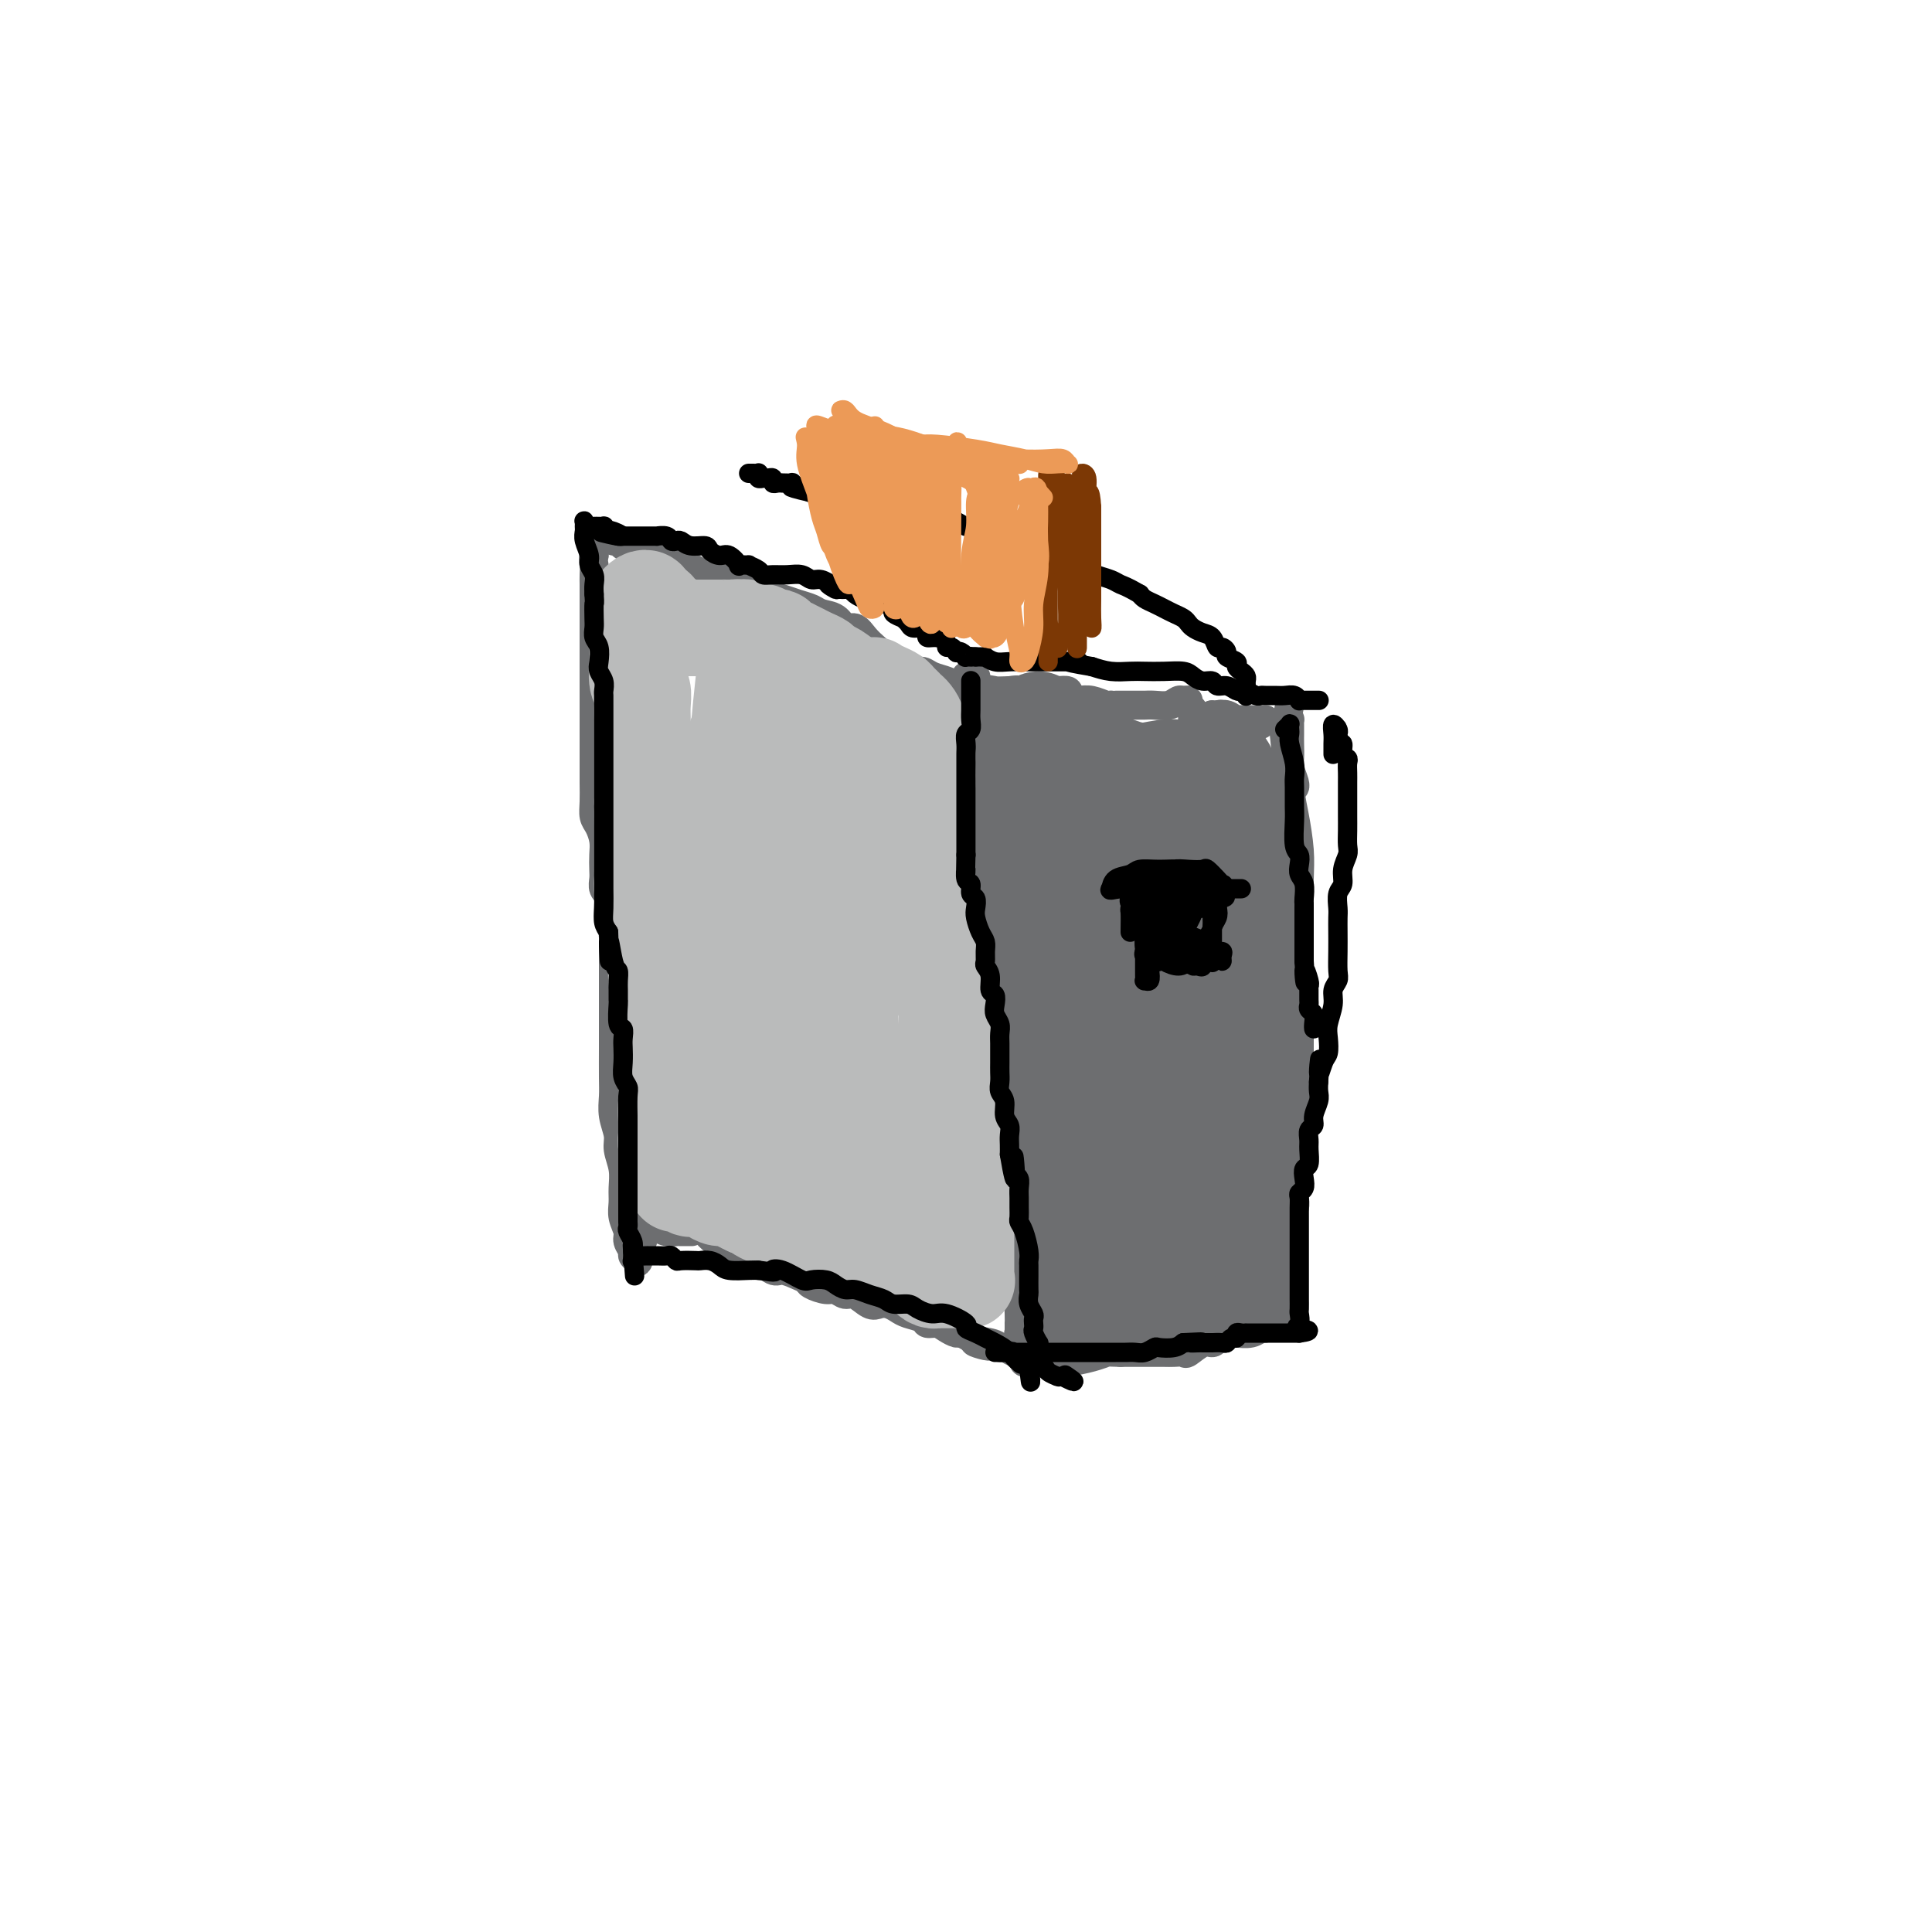 <svg viewBox='0 0 400 400' version='1.1' xmlns='http://www.w3.org/2000/svg' xmlns:xlink='http://www.w3.org/1999/xlink'><g fill='none' stroke='#6D6E70' stroke-width='6' stroke-linecap='round' stroke-linejoin='round'><path d='M200,140c0.309,0.034 0.619,0.067 1,0c0.381,-0.067 0.834,-0.236 1,0c0.166,0.236 0.044,0.877 0,1c-0.044,0.123 -0.012,-0.272 0,0c0.012,0.272 0.003,1.212 0,2c-0.003,0.788 -0.001,1.425 0,2c0.001,0.575 0.000,1.087 0,2c-0.000,0.913 -0.000,2.227 0,3c0.000,0.773 0.000,1.004 0,2c-0.000,0.996 -0.001,2.755 0,4c0.001,1.245 0.003,1.974 0,3c-0.003,1.026 -0.011,2.350 0,4c0.011,1.650 0.042,3.628 0,5c-0.042,1.372 -0.156,2.138 0,3c0.156,0.862 0.581,1.818 1,3c0.419,1.182 0.830,2.589 1,4c0.170,1.411 0.097,2.827 0,4c-0.097,1.173 -0.218,2.103 0,3c0.218,0.897 0.775,1.763 1,3c0.225,1.237 0.117,2.847 0,4c-0.117,1.153 -0.241,1.849 0,3c0.241,1.151 0.849,2.759 1,4c0.151,1.241 -0.156,2.117 0,3c0.156,0.883 0.774,1.773 1,3c0.226,1.227 0.061,2.790 0,4c-0.061,1.210 -0.016,2.067 0,3c0.016,0.933 0.004,1.944 0,3c-0.004,1.056 -0.001,2.159 0,3c0.001,0.841 0.001,1.421 0,2'/><path d='M207,220c1.084,13.411 0.293,6.938 0,5c-0.293,-1.938 -0.089,0.660 0,2c0.089,1.340 0.062,1.423 0,2c-0.062,0.577 -0.160,1.649 0,3c0.160,1.351 0.578,2.981 1,4c0.422,1.019 0.848,1.428 1,2c0.152,0.572 0.030,1.308 0,2c-0.030,0.692 0.030,1.341 0,2c-0.030,0.659 -0.152,1.327 0,2c0.152,0.673 0.577,1.349 1,2c0.423,0.651 0.846,1.276 1,2c0.154,0.724 0.041,1.546 0,2c-0.041,0.454 -0.011,0.542 0,1c0.011,0.458 0.003,1.288 0,2c-0.003,0.712 -0.001,1.307 0,2c0.001,0.693 -0.001,1.486 0,2c0.001,0.514 0.004,0.750 0,1c-0.004,0.250 -0.015,0.515 0,1c0.015,0.485 0.057,1.192 0,2c-0.057,0.808 -0.211,1.718 0,2c0.211,0.282 0.789,-0.065 1,0c0.211,0.065 0.057,0.543 0,1c-0.057,0.457 -0.015,0.892 0,1c0.015,0.108 0.004,-0.111 0,0c-0.004,0.111 -0.001,0.552 0,1c0.001,0.448 0.000,0.904 0,1c-0.000,0.096 -0.000,-0.166 0,0c0.000,0.166 0.000,0.762 0,1c-0.000,0.238 -0.000,0.119 0,0'/><path d='M212,268c0.774,7.588 0.207,2.559 0,1c-0.207,-1.559 -0.056,0.352 0,1c0.056,0.648 0.015,0.033 0,0c-0.015,-0.033 -0.004,0.517 0,1c0.004,0.483 0.001,0.899 0,1c-0.001,0.101 0.001,-0.114 0,0c-0.001,0.114 -0.004,0.556 0,1c0.004,0.444 0.015,0.890 0,1c-0.015,0.110 -0.056,-0.115 0,0c0.056,0.115 0.207,0.569 0,1c-0.207,0.431 -0.774,0.837 -1,1c-0.226,0.163 -0.113,0.081 0,0'/><path d='M211,276c-0.155,1.534 -0.042,1.368 0,1c0.042,-0.368 0.011,-0.940 0,-1c-0.011,-0.060 -0.004,0.390 0,0c0.004,-0.390 0.004,-1.622 0,-2c-0.004,-0.378 -0.011,0.097 0,0c0.011,-0.097 0.042,-0.765 0,-2c-0.042,-1.235 -0.155,-3.037 0,-4c0.155,-0.963 0.577,-1.089 1,-2c0.423,-0.911 0.845,-2.609 1,-4c0.155,-1.391 0.042,-2.476 0,-5c-0.042,-2.524 -0.011,-6.488 0,-9c0.011,-2.512 0.004,-3.571 0,-5c-0.004,-1.429 -0.005,-3.229 0,-5c0.005,-1.771 0.015,-3.514 0,-5c-0.015,-1.486 -0.056,-2.717 0,-4c0.056,-1.283 0.208,-2.620 0,-4c-0.208,-1.380 -0.777,-2.803 -1,-4c-0.223,-1.197 -0.098,-2.168 0,-3c0.098,-0.832 0.171,-1.523 0,-2c-0.171,-0.477 -0.585,-0.738 -1,-1'/><path d='M211,215c-0.000,-9.190 -0.000,-1.664 0,1c0.000,2.664 0.000,0.467 0,0c-0.000,-0.467 -0.000,0.797 0,2c0.000,1.203 0.000,2.347 0,3c-0.000,0.653 -0.000,0.817 0,1c0.000,0.183 0.000,0.387 0,1c-0.000,0.613 -0.001,1.636 0,2c0.001,0.364 0.002,0.068 0,0c-0.002,-0.068 -0.008,0.093 0,0c0.008,-0.093 0.031,-0.439 0,-1c-0.031,-0.561 -0.116,-1.339 0,-2c0.116,-0.661 0.434,-1.207 0,-4c-0.434,-2.793 -1.619,-7.832 -2,-10c-0.381,-2.168 0.043,-1.463 0,-2c-0.043,-0.537 -0.551,-2.314 -1,-5c-0.449,-2.686 -0.839,-6.280 -1,-9c-0.161,-2.720 -0.095,-4.566 0,-6c0.095,-1.434 0.218,-2.457 0,-4c-0.218,-1.543 -0.776,-3.607 -1,-5c-0.224,-1.393 -0.112,-2.117 0,-3c0.112,-0.883 0.226,-1.927 0,-3c-0.226,-1.073 -0.793,-2.176 -1,-3c-0.207,-0.824 -0.056,-1.369 0,-2c0.056,-0.631 0.015,-1.349 0,-2c-0.015,-0.651 -0.004,-1.235 0,-2c0.004,-0.765 0.001,-1.710 0,-2c-0.001,-0.290 -0.000,0.076 0,0c0.000,-0.076 0.000,-0.593 0,-1c-0.000,-0.407 -0.000,-0.703 0,-1'/><path d='M205,158c-0.924,-10.770 -0.233,-4.195 0,-2c0.233,2.195 0.010,0.011 0,-1c-0.010,-1.011 0.193,-0.848 0,-1c-0.193,-0.152 -0.784,-0.618 -1,-1c-0.216,-0.382 -0.058,-0.680 0,-1c0.058,-0.320 0.016,-0.663 0,-1c-0.016,-0.337 -0.004,-0.667 0,-1c0.004,-0.333 0.001,-0.668 0,-1c-0.001,-0.332 0.000,-0.661 0,-1c-0.000,-0.339 -0.002,-0.687 0,-1c0.002,-0.313 0.007,-0.592 0,-1c-0.007,-0.408 -0.025,-0.947 0,-1c0.025,-0.053 0.093,0.378 0,0c-0.093,-0.378 -0.349,-1.565 0,-2c0.349,-0.435 1.302,-0.117 2,0c0.698,0.117 1.140,0.034 3,0c1.860,-0.034 5.137,-0.019 7,0c1.863,0.019 2.311,0.044 3,0c0.689,-0.044 1.618,-0.155 2,0c0.382,0.155 0.216,0.578 0,1c-0.216,0.422 -0.482,0.845 -1,1c-0.518,0.155 -1.287,0.041 -2,0c-0.713,-0.041 -1.371,-0.011 -2,0c-0.629,0.011 -1.229,0.003 -2,0c-0.771,-0.003 -1.712,-0.001 -3,0c-1.288,0.001 -2.924,0.000 -4,0c-1.076,-0.000 -1.593,-0.000 -2,0c-0.407,0.000 -0.703,0.000 -1,0'/><path d='M204,145c-2.042,0.309 0.351,0.083 2,0c1.649,-0.083 2.552,-0.023 4,0c1.448,0.023 3.442,0.010 5,0c1.558,-0.010 2.680,-0.017 4,0c1.320,0.017 2.836,0.057 4,0c1.164,-0.057 1.974,-0.211 3,0c1.026,0.211 2.267,0.789 3,1c0.733,0.211 0.957,0.057 1,0c0.043,-0.057 -0.095,-0.015 0,0c0.095,0.015 0.425,0.004 1,0c0.575,-0.004 1.396,-0.001 2,0c0.604,0.001 0.990,-0.000 1,0c0.010,0.000 -0.356,0.001 0,0c0.356,-0.001 1.433,-0.004 2,0c0.567,0.004 0.624,0.015 1,0c0.376,-0.015 1.072,-0.058 2,0c0.928,0.058 2.090,0.215 3,0c0.910,-0.215 1.569,-0.801 2,-1c0.431,-0.199 0.636,-0.009 1,0c0.364,0.009 0.888,-0.161 1,0c0.112,0.161 -0.188,0.653 0,1c0.188,0.347 0.865,0.549 1,1c0.135,0.451 -0.273,1.152 0,3c0.273,1.848 1.227,4.844 2,7c0.773,2.156 1.364,3.473 2,5c0.636,1.527 1.318,3.263 2,5'/><path d='M253,167c1.177,4.498 0.119,4.742 0,6c-0.119,1.258 0.700,3.528 1,6c0.300,2.472 0.080,5.146 0,7c-0.080,1.854 -0.022,2.889 0,4c0.022,1.111 0.006,2.299 0,3c-0.006,0.701 -0.002,0.915 0,1c0.002,0.085 0.001,0.043 0,0'/><path d='M251,156c0.002,1.446 0.005,2.891 0,4c-0.005,1.109 -0.016,1.881 0,3c0.016,1.119 0.061,2.585 0,4c-0.061,1.415 -0.227,2.778 0,4c0.227,1.222 0.845,2.301 1,4c0.155,1.699 -0.155,4.018 0,6c0.155,1.982 0.774,3.629 1,5c0.226,1.371 0.061,2.467 0,4c-0.061,1.533 -0.016,3.504 0,5c0.016,1.496 0.004,2.519 0,4c-0.004,1.481 -0.001,3.421 0,5c0.001,1.579 0.000,2.797 0,4c-0.000,1.203 -0.000,2.390 0,4c0.000,1.610 0.000,3.644 0,5c-0.000,1.356 -0.000,2.033 0,3c0.000,0.967 0.000,2.222 0,3c-0.000,0.778 -0.001,1.077 0,2c0.001,0.923 0.004,2.469 0,4c-0.004,1.531 -0.015,3.046 0,4c0.015,0.954 0.057,1.348 0,2c-0.057,0.652 -0.211,1.564 0,2c0.211,0.436 0.789,0.396 1,1c0.211,0.604 0.057,1.851 0,3c-0.057,1.149 -0.015,2.198 0,3c0.015,0.802 0.004,1.355 0,2c-0.004,0.645 -0.001,1.380 0,2c0.001,0.620 0.000,1.125 0,2c-0.000,0.875 -0.000,2.120 0,3c0.000,0.880 0.000,1.394 0,2c-0.000,0.606 -0.000,1.303 0,2'/><path d='M254,257c0.464,15.905 0.125,5.168 0,2c-0.125,-3.168 -0.034,1.232 0,3c0.034,1.768 0.013,0.904 0,1c-0.013,0.096 -0.018,1.153 0,2c0.018,0.847 0.057,1.484 0,2c-0.057,0.516 -0.211,0.912 0,1c0.211,0.088 0.789,-0.131 1,0c0.211,0.131 0.057,0.612 0,1c-0.057,0.388 -0.015,0.681 0,1c0.015,0.319 0.004,0.663 0,1c-0.004,0.337 0.000,0.669 0,1c-0.000,0.331 -0.004,0.663 0,1c0.004,0.337 0.016,0.679 0,1c-0.016,0.321 -0.060,0.621 0,1c0.060,0.379 0.223,0.836 0,1c-0.223,0.164 -0.833,0.034 -1,0c-0.167,-0.034 0.108,0.027 0,0c-0.108,-0.027 -0.600,-0.143 -1,0c-0.400,0.143 -0.708,0.546 -1,1c-0.292,0.454 -0.568,0.959 -1,1c-0.432,0.041 -1.021,-0.381 -2,0c-0.979,0.381 -2.349,1.566 -3,2c-0.651,0.434 -0.581,0.116 -1,0c-0.419,-0.116 -1.325,-0.031 -2,0c-0.675,0.031 -1.119,0.008 -2,0c-0.881,-0.008 -2.199,-0.002 -3,0c-0.801,0.002 -1.086,0.001 -2,0c-0.914,-0.001 -2.457,-0.000 -4,0'/><path d='M232,280c-2.734,-0.044 -2.571,-0.155 -3,0c-0.429,0.155 -1.452,0.577 -3,1c-1.548,0.423 -3.621,0.846 -5,1c-1.379,0.154 -2.066,0.038 -3,0c-0.934,-0.038 -2.117,0.001 -3,0c-0.883,-0.001 -1.466,-0.042 -2,0c-0.534,0.042 -1.019,0.169 -1,0c0.019,-0.169 0.541,-0.633 1,-1c0.459,-0.367 0.854,-0.637 1,-1c0.146,-0.363 0.042,-0.818 0,-1c-0.042,-0.182 -0.021,-0.091 0,0'/><path d='M202,145c-0.899,-0.303 -1.797,-0.606 -2,-1c-0.203,-0.394 0.290,-0.879 0,-1c-0.290,-0.121 -1.362,0.121 -2,0c-0.638,-0.121 -0.842,-0.606 -1,-1c-0.158,-0.394 -0.270,-0.697 -1,-1c-0.730,-0.303 -2.077,-0.606 -3,-1c-0.923,-0.394 -1.421,-0.879 -2,-1c-0.579,-0.121 -1.241,0.122 -2,0c-0.759,-0.122 -1.617,-0.609 -2,-1c-0.383,-0.391 -0.291,-0.684 -1,-1c-0.709,-0.316 -2.220,-0.653 -3,-1c-0.780,-0.347 -0.828,-0.704 -1,-1c-0.172,-0.296 -0.468,-0.531 -1,-1c-0.532,-0.469 -1.301,-1.172 -2,-2c-0.699,-0.828 -1.327,-1.780 -2,-2c-0.673,-0.220 -1.391,0.292 -2,0c-0.609,-0.292 -1.110,-1.388 -2,-2c-0.890,-0.612 -2.168,-0.741 -3,-1c-0.832,-0.259 -1.219,-0.648 -2,-1c-0.781,-0.352 -1.957,-0.667 -3,-1c-1.043,-0.333 -1.952,-0.685 -3,-1c-1.048,-0.315 -2.234,-0.593 -3,-1c-0.766,-0.407 -1.113,-0.944 -2,-1c-0.887,-0.056 -2.316,0.370 -3,0c-0.684,-0.370 -0.624,-1.534 -1,-2c-0.376,-0.466 -1.188,-0.233 -2,0'/><path d='M151,120c-3.745,-1.461 -2.106,-1.113 -2,-1c0.106,0.113 -1.320,-0.007 -2,0c-0.680,0.007 -0.614,0.143 -1,0c-0.386,-0.143 -1.224,-0.564 -2,-1c-0.776,-0.436 -1.489,-0.886 -2,-1c-0.511,-0.114 -0.820,0.109 -1,0c-0.180,-0.109 -0.232,-0.550 -1,-1c-0.768,-0.450 -2.251,-0.909 -3,-1c-0.749,-0.091 -0.764,0.186 -1,0c-0.236,-0.186 -0.693,-0.835 -1,-1c-0.307,-0.165 -0.463,0.153 -1,0c-0.537,-0.153 -1.453,-0.777 -2,-1c-0.547,-0.223 -0.724,-0.045 -1,0c-0.276,0.045 -0.651,-0.044 -1,0c-0.349,0.044 -0.672,0.222 -1,0c-0.328,-0.222 -0.662,-0.845 -1,-1c-0.338,-0.155 -0.682,0.156 -1,0c-0.318,-0.156 -0.611,-0.779 -1,-1c-0.389,-0.221 -0.875,-0.041 -1,0c-0.125,0.041 0.110,-0.057 0,0c-0.110,0.057 -0.565,0.270 -1,0c-0.435,-0.270 -0.849,-1.023 -1,-1c-0.151,0.023 -0.041,0.820 0,1c0.041,0.180 0.011,-0.259 0,0c-0.011,0.259 -0.003,1.217 0,2c0.003,0.783 0.002,1.392 0,2'/><path d='M123,115c-0.309,0.977 -0.083,1.421 0,2c0.083,0.579 0.022,1.294 0,2c-0.022,0.706 -0.006,1.402 0,2c0.006,0.598 0.002,1.097 0,2c-0.002,0.903 -0.000,2.210 0,3c0.000,0.790 0.000,1.065 0,2c-0.000,0.935 -0.000,2.532 0,4c0.000,1.468 0.000,2.809 0,4c-0.000,1.191 -0.000,2.232 0,3c0.000,0.768 -0.000,1.262 0,2c0.000,0.738 0.000,1.719 0,3c-0.000,1.281 -0.000,2.863 0,4c0.000,1.137 0.000,1.830 0,3c-0.000,1.170 -0.001,2.817 0,4c0.001,1.183 0.003,1.902 0,3c-0.003,1.098 -0.011,2.576 0,4c0.011,1.424 0.041,2.793 0,4c-0.041,1.207 -0.155,2.253 0,3c0.155,0.747 0.578,1.197 1,2c0.422,0.803 0.844,1.959 1,3c0.156,1.041 0.046,1.968 0,3c-0.046,1.032 -0.027,2.171 0,3c0.027,0.829 0.064,1.349 0,2c-0.064,0.651 -0.228,1.433 0,2c0.228,0.567 0.850,0.918 1,2c0.150,1.082 -0.171,2.893 0,4c0.171,1.107 0.833,1.509 1,2c0.167,0.491 -0.161,1.070 0,2c0.161,0.930 0.813,2.212 1,3c0.187,0.788 -0.089,1.082 0,2c0.089,0.918 0.545,2.459 1,4'/><path d='M129,203c0.867,5.614 0.036,2.647 0,2c-0.036,-0.647 0.723,1.024 1,2c0.277,0.976 0.073,1.258 0,2c-0.073,0.742 -0.016,1.945 0,3c0.016,1.055 -0.010,1.963 0,3c0.010,1.037 0.054,2.203 0,3c-0.054,0.797 -0.207,1.224 0,2c0.207,0.776 0.773,1.902 1,3c0.227,1.098 0.116,2.167 0,3c-0.116,0.833 -0.237,1.429 0,2c0.237,0.571 0.833,1.115 1,2c0.167,0.885 -0.096,2.110 0,3c0.096,0.890 0.551,1.447 1,2c0.449,0.553 0.891,1.104 1,2c0.109,0.896 -0.115,2.138 0,3c0.115,0.862 0.570,1.344 1,2c0.430,0.656 0.837,1.485 1,2c0.163,0.515 0.082,0.715 0,1c-0.082,0.285 -0.166,0.654 0,1c0.166,0.346 0.580,0.670 1,1c0.420,0.330 0.845,0.667 1,1c0.155,0.333 0.041,0.664 0,1c-0.041,0.336 -0.008,0.679 0,1c0.008,0.321 -0.009,0.622 0,1c0.009,0.378 0.044,0.833 0,1c-0.044,0.167 -0.166,0.045 0,0c0.166,-0.045 0.619,-0.013 1,0c0.381,0.013 0.691,0.006 1,0'/><path d='M140,252c1.125,2.952 -0.064,0.832 0,0c0.064,-0.832 1.381,-0.375 2,0c0.619,0.375 0.540,0.668 1,1c0.460,0.332 1.460,0.705 2,1c0.540,0.295 0.620,0.514 1,1c0.380,0.486 1.059,1.238 2,2c0.941,0.762 2.143,1.532 3,2c0.857,0.468 1.369,0.632 2,1c0.631,0.368 1.380,0.939 2,1c0.620,0.061 1.112,-0.387 2,0c0.888,0.387 2.172,1.609 3,2c0.828,0.391 1.198,-0.049 2,0c0.802,0.049 2.035,0.586 3,1c0.965,0.414 1.662,0.704 2,1c0.338,0.296 0.316,0.599 1,1c0.684,0.401 2.074,0.899 3,1c0.926,0.101 1.389,-0.197 2,0c0.611,0.197 1.371,0.889 2,1c0.629,0.111 1.127,-0.360 2,0c0.873,0.360 2.119,1.549 3,2c0.881,0.451 1.395,0.162 2,0c0.605,-0.162 1.299,-0.197 2,0c0.701,0.197 1.409,0.626 2,1c0.591,0.374 1.064,0.691 2,1c0.936,0.309 2.335,0.609 3,1c0.665,0.391 0.597,0.875 1,1c0.403,0.125 1.276,-0.107 2,0c0.724,0.107 1.297,0.555 2,1c0.703,0.445 1.535,0.889 2,1c0.465,0.111 0.561,-0.111 1,0c0.439,0.111 1.219,0.556 2,1'/><path d='M201,277c7.191,2.719 2.168,1.517 1,1c-1.168,-0.517 1.518,-0.349 3,0c1.482,0.349 1.759,0.878 2,1c0.241,0.122 0.446,-0.164 1,0c0.554,0.164 1.456,0.777 2,1c0.544,0.223 0.731,0.056 1,0c0.269,-0.056 0.622,-0.001 1,0c0.378,0.001 0.782,-0.051 1,0c0.218,0.051 0.251,0.206 0,0c-0.251,-0.206 -0.786,-0.773 -1,-1c-0.214,-0.227 -0.107,-0.113 0,0'/><path d='M127,178c-0.000,2.074 -0.000,4.148 0,5c0.000,0.852 0.000,0.483 0,1c-0.000,0.517 -0.000,1.919 0,3c0.000,1.081 0.000,1.839 0,3c-0.000,1.161 -0.000,2.725 0,4c0.000,1.275 0.000,2.260 0,4c-0.000,1.740 -0.000,4.233 0,6c0.000,1.767 0.000,2.807 0,4c-0.000,1.193 -0.001,2.538 0,4c0.001,1.462 0.004,3.042 0,5c-0.004,1.958 -0.016,4.294 0,6c0.016,1.706 0.061,2.780 0,4c-0.061,1.220 -0.227,2.584 0,4c0.227,1.416 0.846,2.882 1,4c0.154,1.118 -0.156,1.888 0,3c0.156,1.112 0.778,2.567 1,4c0.222,1.433 0.044,2.845 0,4c-0.044,1.155 0.045,2.053 0,3c-0.045,0.947 -0.223,1.941 0,3c0.223,1.059 0.848,2.182 1,3c0.152,0.818 -0.169,1.331 0,2c0.169,0.669 0.829,1.494 1,2c0.171,0.506 -0.148,0.694 0,1c0.148,0.306 0.761,0.732 1,1c0.239,0.268 0.103,0.380 0,0c-0.103,-0.380 -0.172,-1.251 0,-2c0.172,-0.749 0.586,-1.374 1,-2'/><path d='M133,257c0.249,-0.687 -0.130,-1.404 0,-2c0.130,-0.596 0.767,-1.072 1,-2c0.233,-0.928 0.062,-2.310 0,-3c-0.062,-0.690 -0.013,-0.690 0,-1c0.013,-0.310 -0.008,-0.932 0,-1c0.008,-0.068 0.046,0.416 0,1c-0.046,0.584 -0.177,1.267 0,2c0.177,0.733 0.662,1.517 1,2c0.338,0.483 0.529,0.665 1,1c0.471,0.335 1.223,0.822 2,1c0.777,0.178 1.579,0.048 2,0c0.421,-0.048 0.459,-0.013 1,0c0.541,0.013 1.583,0.004 2,0c0.417,-0.004 0.208,-0.002 0,0'/><path d='M251,148c0.311,0.033 0.622,0.065 1,0c0.378,-0.065 0.823,-0.228 1,0c0.177,0.228 0.086,0.846 0,1c-0.086,0.154 -0.167,-0.154 0,0c0.167,0.154 0.584,0.772 1,1c0.416,0.228 0.833,0.065 1,0c0.167,-0.065 0.083,-0.033 0,0'/><path d='M251,148c-0.065,-0.009 -0.131,-0.017 0,0c0.131,0.017 0.458,0.061 1,0c0.542,-0.061 1.298,-0.227 2,0c0.702,0.227 1.351,0.845 2,1c0.649,0.155 1.298,-0.154 2,0c0.702,0.154 1.458,0.772 2,1c0.542,0.228 0.869,0.065 1,0c0.131,-0.065 0.065,-0.033 0,0'/><path d='M259,149c0.732,0.000 1.464,0.000 2,0c0.536,0.000 0.875,0.000 1,0c0.125,0.000 0.036,0.000 0,0c-0.036,0.000 -0.018,0.000 0,0'/><path d='M266,149c0.423,0.017 0.845,0.034 1,0c0.155,-0.034 0.042,-0.118 0,0c-0.042,0.118 -0.012,0.439 0,1c0.012,0.561 0.007,1.362 0,2c-0.007,0.638 -0.016,1.113 0,2c0.016,0.887 0.057,2.185 0,3c-0.057,0.815 -0.211,1.146 0,2c0.211,0.854 0.788,2.230 1,3c0.212,0.770 0.061,0.934 0,1c-0.061,0.066 -0.030,0.033 0,0'/><path d='M267,146c-0.398,2.154 -0.797,4.308 -1,5c-0.203,0.692 -0.212,-0.078 0,2c0.212,2.078 0.645,7.004 1,10c0.355,2.996 0.631,4.062 1,6c0.369,1.938 0.831,4.749 1,7c0.169,2.251 0.045,3.944 0,6c-0.045,2.056 -0.012,4.476 0,6c0.012,1.524 0.003,2.153 0,4c-0.003,1.847 -0.001,4.911 0,7c0.001,2.089 0.000,3.204 0,4c-0.000,0.796 -0.000,1.274 0,2c0.000,0.726 0.000,1.700 0,3c-0.000,1.300 -0.000,2.928 0,4c0.000,1.072 0.000,1.590 0,2c-0.000,0.410 -0.000,0.712 0,1c0.000,0.288 0.000,0.563 0,1c-0.000,0.437 -0.000,1.038 0,2c0.000,0.962 0.000,2.285 0,3c-0.000,0.715 -0.000,0.821 0,1c0.000,0.179 0.001,0.432 0,1c-0.001,0.568 -0.004,1.451 0,2c0.004,0.549 0.015,0.763 0,1c-0.015,0.237 -0.057,0.495 0,1c0.057,0.505 0.211,1.255 0,2c-0.211,0.745 -0.789,1.485 -1,2c-0.211,0.515 -0.057,0.807 0,1c0.057,0.193 0.015,0.289 0,1c-0.015,0.711 -0.004,2.038 0,3c0.004,0.962 0.001,1.561 0,2c-0.001,0.439 -0.001,0.720 0,1'/><path d='M268,239c0.155,14.506 0.042,4.271 0,1c-0.042,-3.271 -0.011,0.422 0,2c0.011,1.578 0.004,1.041 0,1c-0.004,-0.041 -0.005,0.413 0,1c0.005,0.587 0.015,1.308 0,2c-0.015,0.692 -0.057,1.356 0,2c0.057,0.644 0.211,1.266 0,2c-0.211,0.734 -0.789,1.578 -1,2c-0.211,0.422 -0.056,0.423 0,1c0.056,0.577 0.011,1.731 0,2c-0.011,0.269 0.011,-0.345 0,0c-0.011,0.345 -0.056,1.651 0,2c0.056,0.349 0.211,-0.257 0,0c-0.211,0.257 -0.789,1.378 -1,2c-0.211,0.622 -0.057,0.744 0,1c0.057,0.256 0.015,0.647 0,1c-0.015,0.353 -0.004,0.668 0,1c0.004,0.332 0.001,0.680 0,1c-0.001,0.320 -0.000,0.610 0,1c0.000,0.390 0.000,0.879 0,1c-0.000,0.121 -0.000,-0.126 0,0c0.000,0.126 0.000,0.625 0,1c-0.000,0.375 -0.000,0.626 0,1c0.000,0.374 0.000,0.871 0,1c-0.000,0.129 -0.000,-0.110 0,0c0.000,0.110 0.000,0.568 0,1c-0.000,0.432 -0.000,0.838 0,1c0.000,0.162 0.000,0.081 0,0'/><path d='M266,270c-0.250,4.957 0.126,1.849 0,1c-0.126,-0.849 -0.752,0.561 -1,1c-0.248,0.439 -0.117,-0.094 0,0c0.117,0.094 0.221,0.814 0,1c-0.221,0.186 -0.766,-0.161 -1,0c-0.234,0.161 -0.159,0.832 0,1c0.159,0.168 0.400,-0.165 0,0c-0.400,0.165 -1.441,0.829 -2,1c-0.559,0.171 -0.636,-0.151 -1,0c-0.364,0.151 -1.014,0.773 -2,1c-0.986,0.227 -2.306,0.057 -3,0c-0.694,-0.057 -0.760,-0.001 -1,0c-0.240,0.001 -0.652,-0.051 -1,0c-0.348,0.051 -0.632,0.206 -1,0c-0.368,-0.206 -0.819,-0.773 -1,-1c-0.181,-0.227 -0.090,-0.113 0,0'/></g>
<g fill='none' stroke='#6D6E70' stroke-width='20' stroke-linecap='round' stroke-linejoin='round'><path d='M215,157c-2.487,-2.033 -4.974,-4.066 -6,-5c-1.026,-0.934 -0.589,-0.768 0,-1c0.589,-0.232 1.332,-0.861 2,-1c0.668,-0.139 1.261,0.211 2,0c0.739,-0.211 1.624,-0.985 2,-1c0.376,-0.015 0.242,0.728 0,1c-0.242,0.272 -0.591,0.073 -1,0c-0.409,-0.073 -0.879,-0.019 -1,0c-0.121,0.019 0.108,0.004 0,0c-0.108,-0.004 -0.553,0.005 -1,0c-0.447,-0.005 -0.897,-0.023 -1,0c-0.103,0.023 0.142,0.088 0,0c-0.142,-0.088 -0.670,-0.328 0,0c0.670,0.328 2.537,1.224 4,2c1.463,0.776 2.521,1.431 4,2c1.479,0.569 3.378,1.053 6,2c2.622,0.947 5.965,2.359 8,3c2.035,0.641 2.761,0.512 4,1c1.239,0.488 2.992,1.595 4,2c1.008,0.405 1.271,0.109 2,0c0.729,-0.109 1.922,-0.031 2,0c0.078,0.031 -0.961,0.016 -2,0'/><path d='M243,162c4.391,1.856 -0.632,0.497 -3,0c-2.368,-0.497 -2.082,-0.132 -3,0c-0.918,0.132 -3.041,0.033 -5,0c-1.959,-0.033 -3.752,0.002 -5,0c-1.248,-0.002 -1.949,-0.039 -3,0c-1.051,0.039 -2.452,0.154 -3,0c-0.548,-0.154 -0.242,-0.576 0,-1c0.242,-0.424 0.421,-0.849 1,-1c0.579,-0.151 1.559,-0.026 3,0c1.441,0.026 3.343,-0.046 5,0c1.657,0.046 3.067,0.208 5,0c1.933,-0.208 4.387,-0.788 6,-1c1.613,-0.212 2.384,-0.057 3,0c0.616,0.057 1.078,0.015 2,0c0.922,-0.015 2.303,-0.004 3,0c0.697,0.004 0.711,0.001 1,0c0.289,-0.001 0.852,0.000 1,0c0.148,-0.000 -0.118,-0.001 0,0c0.118,0.001 0.620,0.004 1,0c0.380,-0.004 0.638,-0.016 1,0c0.362,0.016 0.828,0.060 1,0c0.172,-0.060 0.050,-0.222 0,0c-0.050,0.222 -0.027,0.830 0,1c0.027,0.170 0.059,-0.099 0,0c-0.059,0.099 -0.208,0.565 0,1c0.208,0.435 0.774,0.839 1,1c0.226,0.161 0.113,0.081 0,0'/><path d='M255,162c2.106,0.582 0.372,0.537 0,1c-0.372,0.463 0.618,1.432 1,2c0.382,0.568 0.155,0.733 0,1c-0.155,0.267 -0.238,0.637 0,1c0.238,0.363 0.796,0.720 1,1c0.204,0.280 0.055,0.484 0,1c-0.055,0.516 -0.015,1.344 0,2c0.015,0.656 0.004,1.138 0,2c-0.004,0.862 -0.001,2.103 0,3c0.001,0.897 0.001,1.452 0,2c-0.001,0.548 -0.001,1.091 0,2c0.001,0.909 0.004,2.186 0,3c-0.004,0.814 -0.015,1.167 0,2c0.015,0.833 0.057,2.147 0,3c-0.057,0.853 -0.211,1.244 0,2c0.211,0.756 0.789,1.877 1,3c0.211,1.123 0.057,2.248 0,3c-0.057,0.752 -0.015,1.131 0,2c0.015,0.869 0.004,2.228 0,3c-0.004,0.772 -0.001,0.956 0,2c0.001,1.044 0.000,2.949 0,4c-0.000,1.051 -0.000,1.248 0,2c0.000,0.752 0.000,2.060 0,3c-0.000,0.940 -0.000,1.511 0,2c0.000,0.489 0.000,0.896 0,2c-0.000,1.104 -0.000,2.904 0,4c0.000,1.096 0.000,1.487 0,2c-0.000,0.513 -0.000,1.148 0,2c0.000,0.852 0.000,1.922 0,3c-0.000,1.078 -0.000,2.165 0,3c0.000,0.835 0.000,1.417 0,2'/><path d='M258,232c0.464,11.396 0.124,4.888 0,3c-0.124,-1.888 -0.033,0.846 0,2c0.033,1.154 0.009,0.728 0,1c-0.009,0.272 -0.002,1.243 0,2c0.002,0.757 0.001,1.302 0,2c-0.001,0.698 -0.000,1.549 0,2c0.000,0.451 0.000,0.501 0,1c-0.000,0.499 -0.000,1.447 0,2c0.000,0.553 0.000,0.711 0,1c-0.000,0.289 -0.000,0.707 0,1c0.000,0.293 0.001,0.459 0,1c-0.001,0.541 -0.004,1.457 0,2c0.004,0.543 0.015,0.712 0,1c-0.015,0.288 -0.057,0.693 0,1c0.057,0.307 0.211,0.516 0,1c-0.211,0.484 -0.788,1.243 -1,2c-0.212,0.757 -0.061,1.513 0,2c0.061,0.487 0.030,0.704 0,1c-0.030,0.296 -0.061,0.671 0,1c0.061,0.329 0.212,0.614 0,1c-0.212,0.386 -0.789,0.874 -1,1c-0.211,0.126 -0.056,-0.110 0,0c0.056,0.110 0.012,0.565 0,1c-0.012,0.435 0.007,0.848 0,1c-0.007,0.152 -0.040,0.041 0,0c0.040,-0.041 0.154,-0.012 0,0c-0.154,0.012 -0.577,0.006 -1,0'/><path d='M255,265c-0.644,5.100 -0.753,1.351 -1,0c-0.247,-1.351 -0.634,-0.306 -1,0c-0.366,0.306 -0.713,-0.129 -1,0c-0.287,0.129 -0.513,0.823 -1,1c-0.487,0.177 -1.234,-0.164 -2,0c-0.766,0.164 -1.552,0.833 -2,1c-0.448,0.167 -0.557,-0.166 -1,0c-0.443,0.166 -1.220,0.833 -2,1c-0.780,0.167 -1.565,-0.165 -2,0c-0.435,0.165 -0.522,0.829 -1,1c-0.478,0.171 -1.348,-0.150 -2,0c-0.652,0.150 -1.087,0.772 -2,1c-0.913,0.228 -2.305,0.061 -3,0c-0.695,-0.061 -0.692,-0.017 -1,0c-0.308,0.017 -0.928,0.008 -1,0c-0.072,-0.008 0.403,-0.016 0,0c-0.403,0.016 -1.685,0.057 -2,0c-0.315,-0.057 0.338,-0.211 0,0c-0.338,0.211 -1.668,0.789 -2,1c-0.332,0.211 0.332,0.057 0,0c-0.332,-0.057 -1.661,-0.015 -2,0c-0.339,0.015 0.311,0.004 0,0c-0.311,-0.004 -1.585,-0.001 -2,0c-0.415,0.001 0.029,0.001 0,0c-0.029,-0.001 -0.530,-0.003 -1,0c-0.470,0.003 -0.910,0.011 -1,0c-0.090,-0.011 0.168,-0.041 0,0c-0.168,0.041 -0.762,0.155 -1,0c-0.238,-0.155 -0.119,-0.577 0,-1'/><path d='M221,270c-5.424,0.761 -1.986,0.163 -1,0c0.986,-0.163 -0.482,0.110 -1,0c-0.518,-0.110 -0.086,-0.602 0,-1c0.086,-0.398 -0.173,-0.703 0,-1c0.173,-0.297 0.778,-0.585 1,-1c0.222,-0.415 0.061,-0.955 0,-2c-0.061,-1.045 -0.020,-2.593 0,-4c0.020,-1.407 0.021,-2.673 0,-4c-0.021,-1.327 -0.062,-2.714 0,-4c0.062,-1.286 0.228,-2.471 0,-4c-0.228,-1.529 -0.849,-3.401 -1,-5c-0.151,-1.599 0.170,-2.925 0,-4c-0.170,-1.075 -0.830,-1.900 -1,-3c-0.170,-1.100 0.151,-2.477 0,-4c-0.151,-1.523 -0.773,-3.193 -1,-5c-0.227,-1.807 -0.059,-3.751 0,-5c0.059,-1.249 0.008,-1.803 0,-3c-0.008,-1.197 0.026,-3.038 0,-4c-0.026,-0.962 -0.111,-1.044 0,-2c0.111,-0.956 0.418,-2.787 0,-4c-0.418,-1.213 -1.562,-1.808 -2,-3c-0.438,-1.192 -0.169,-2.981 0,-4c0.169,-1.019 0.237,-1.269 0,-2c-0.237,-0.731 -0.781,-1.942 -1,-3c-0.219,-1.058 -0.114,-1.963 0,-3c0.114,-1.037 0.237,-2.206 0,-3c-0.237,-0.794 -0.833,-1.214 -1,-2c-0.167,-0.786 0.095,-1.939 0,-3c-0.095,-1.061 -0.548,-2.031 -1,-3'/><path d='M212,184c-1.393,-13.890 -0.374,-5.616 0,-3c0.374,2.616 0.103,-0.425 0,-2c-0.103,-1.575 -0.039,-1.682 0,-2c0.039,-0.318 0.053,-0.845 0,-2c-0.053,-1.155 -0.174,-2.939 0,-4c0.174,-1.061 0.643,-1.401 1,-2c0.357,-0.599 0.603,-1.457 1,-2c0.397,-0.543 0.946,-0.772 1,-1c0.054,-0.228 -0.388,-0.456 0,-1c0.388,-0.544 1.606,-1.403 2,-2c0.394,-0.597 -0.035,-0.931 0,-1c0.035,-0.069 0.535,0.127 1,0c0.465,-0.127 0.896,-0.576 1,1c0.104,1.576 -0.120,5.176 0,8c0.120,2.824 0.582,4.873 1,8c0.418,3.127 0.791,7.334 1,11c0.209,3.666 0.255,6.793 1,13c0.745,6.207 2.190,15.494 3,22c0.810,6.506 0.987,10.230 1,14c0.013,3.770 -0.137,7.586 0,11c0.137,3.414 0.562,6.427 1,9c0.438,2.573 0.891,4.707 1,6c0.109,1.293 -0.125,1.745 0,2c0.125,0.255 0.610,0.314 1,0c0.390,-0.314 0.685,-1.000 1,-2c0.315,-1.000 0.649,-2.314 1,-4c0.351,-1.686 0.718,-3.745 1,-8c0.282,-4.255 0.478,-10.708 0,-16c-0.478,-5.292 -1.629,-9.425 -2,-14c-0.371,-4.575 0.037,-9.593 0,-14c-0.037,-4.407 -0.518,-8.204 -1,-12'/><path d='M229,197c-0.226,-11.871 0.710,-13.549 1,-16c0.290,-2.451 -0.066,-5.676 0,-8c0.066,-2.324 0.554,-3.748 1,-5c0.446,-1.252 0.851,-2.333 1,-3c0.149,-0.667 0.042,-0.921 0,-1c-0.042,-0.079 -0.019,0.016 0,1c0.019,0.984 0.033,2.855 0,5c-0.033,2.145 -0.115,4.562 0,7c0.115,2.438 0.427,4.896 1,10c0.573,5.104 1.407,12.856 2,18c0.593,5.144 0.943,7.682 1,11c0.057,3.318 -0.181,7.416 0,11c0.181,3.584 0.781,6.652 1,10c0.219,3.348 0.058,6.974 0,9c-0.058,2.026 -0.013,2.452 0,3c0.013,0.548 -0.008,1.218 0,1c0.008,-0.218 0.043,-1.325 0,-2c-0.043,-0.675 -0.166,-0.919 0,-2c0.166,-1.081 0.621,-3.000 1,-6c0.379,-3.000 0.682,-7.081 1,-11c0.318,-3.919 0.649,-7.675 1,-12c0.351,-4.325 0.721,-9.218 1,-14c0.279,-4.782 0.467,-9.452 1,-15c0.533,-5.548 1.411,-11.973 2,-16c0.589,-4.027 0.890,-5.657 1,-7c0.110,-1.343 0.029,-2.399 0,-3c-0.029,-0.601 -0.008,-0.747 0,0c0.008,0.747 0.002,2.386 0,5c-0.002,2.614 -0.001,6.204 0,10c0.001,3.796 0.000,7.799 0,12c-0.000,4.201 -0.000,8.601 0,13'/><path d='M245,202c0.450,9.829 1.574,14.401 2,18c0.426,3.599 0.153,6.223 0,9c-0.153,2.777 -0.184,5.705 0,8c0.184,2.295 0.585,3.957 1,5c0.415,1.043 0.843,1.467 1,2c0.157,0.533 0.041,1.174 0,2c-0.041,0.826 -0.007,1.837 0,2c0.007,0.163 -0.012,-0.522 0,-1c0.012,-0.478 0.056,-0.751 0,-1c-0.056,-0.249 -0.211,-0.476 0,-2c0.211,-1.524 0.788,-4.346 1,-7c0.212,-2.654 0.057,-5.139 0,-8c-0.057,-2.861 -0.017,-6.098 0,-9c0.017,-2.902 0.012,-5.468 0,-7c-0.012,-1.532 -0.030,-2.029 0,-2c0.030,0.029 0.109,0.583 0,2c-0.109,1.417 -0.407,3.696 -1,8c-0.593,4.304 -1.480,10.631 -2,15c-0.520,4.369 -0.671,6.779 -1,9c-0.329,2.221 -0.834,4.252 -1,6c-0.166,1.748 0.008,3.214 0,4c-0.008,0.786 -0.198,0.891 0,1c0.198,0.109 0.784,0.222 1,0c0.216,-0.222 0.062,-0.778 0,-1c-0.062,-0.222 -0.031,-0.111 0,0'/></g>
<g fill='none' stroke='#BABBBB' stroke-width='20' stroke-linecap='round' stroke-linejoin='round'><path d='M181,144c0.761,0.462 1.521,0.923 2,1c0.479,0.077 0.676,-0.231 1,0c0.324,0.231 0.774,1.001 1,1c0.226,-0.001 0.227,-0.774 0,-1c-0.227,-0.226 -0.682,0.095 -1,0c-0.318,-0.095 -0.497,-0.607 -1,-1c-0.503,-0.393 -1.329,-0.669 -2,-1c-0.671,-0.331 -1.187,-0.719 -2,-1c-0.813,-0.281 -1.922,-0.456 -3,-1c-1.078,-0.544 -2.125,-1.456 -3,-2c-0.875,-0.544 -1.577,-0.719 -2,-1c-0.423,-0.281 -0.566,-0.668 -1,-1c-0.434,-0.332 -1.158,-0.610 -2,-1c-0.842,-0.390 -1.801,-0.892 -2,-1c-0.199,-0.108 0.364,0.178 0,0c-0.364,-0.178 -1.654,-0.818 -2,-1c-0.346,-0.182 0.253,0.096 0,0c-0.253,-0.096 -1.360,-0.565 -2,-1c-0.640,-0.435 -0.815,-0.835 -1,-1c-0.185,-0.165 -0.379,-0.096 -1,0c-0.621,0.096 -1.667,0.218 -2,0c-0.333,-0.218 0.048,-0.777 0,-1c-0.048,-0.223 -0.524,-0.112 -1,0'/><path d='M157,131c-4.643,-2.161 -2.750,-0.565 -2,0c0.750,0.565 0.357,0.099 0,0c-0.357,-0.099 -0.677,0.170 -1,0c-0.323,-0.170 -0.649,-0.778 -1,-1c-0.351,-0.222 -0.727,-0.060 -1,0c-0.273,0.060 -0.441,0.016 -1,0c-0.559,-0.016 -1.507,-0.004 -2,0c-0.493,0.004 -0.531,0.001 -1,0c-0.469,-0.001 -1.368,-0.000 -2,0c-0.632,0.000 -0.995,-0.000 -1,0c-0.005,0.000 0.350,0.001 0,0c-0.350,-0.001 -1.403,-0.003 -2,0c-0.597,0.003 -0.736,0.011 -1,0c-0.264,-0.011 -0.653,-0.042 -1,0c-0.347,0.042 -0.653,0.156 -1,0c-0.347,-0.156 -0.734,-0.582 -1,-1c-0.266,-0.418 -0.411,-0.829 -1,-1c-0.589,-0.171 -1.621,-0.102 -2,0c-0.379,0.102 -0.104,0.237 0,0c0.104,-0.237 0.038,-0.847 0,-1c-0.038,-0.153 -0.049,0.151 0,0c0.049,-0.151 0.157,-0.757 0,-1c-0.157,-0.243 -0.578,-0.121 -1,0'/><path d='M135,126c-3.344,-0.786 -0.703,-0.250 0,0c0.703,0.250 -0.534,0.214 -1,0c-0.466,-0.214 -0.163,-0.605 0,-1c0.163,-0.395 0.187,-0.794 0,-1c-0.187,-0.206 -0.586,-0.220 -1,0c-0.414,0.220 -0.843,0.674 -1,1c-0.157,0.326 -0.042,0.524 0,1c0.042,0.476 0.011,1.230 0,2c-0.011,0.770 -0.003,1.555 0,2c0.003,0.445 -0.000,0.550 0,1c0.000,0.450 0.004,1.246 0,2c-0.004,0.754 -0.015,1.465 0,2c0.015,0.535 0.057,0.895 0,2c-0.057,1.105 -0.211,2.956 0,4c0.211,1.044 0.789,1.279 1,2c0.211,0.721 0.057,1.926 0,3c-0.057,1.074 -0.015,2.017 0,3c0.015,0.983 0.004,2.005 0,3c-0.004,0.995 -0.001,1.963 0,3c0.001,1.037 0.000,2.144 0,3c-0.000,0.856 -0.000,1.461 0,2c0.000,0.539 0.000,1.011 0,2c-0.000,0.989 -0.000,2.494 0,4'/><path d='M133,166c0.155,6.175 0.041,2.612 0,2c-0.041,-0.612 -0.011,1.727 0,3c0.011,1.273 0.003,1.482 0,2c-0.003,0.518 -0.002,1.346 0,2c0.002,0.654 0.004,1.134 0,2c-0.004,0.866 -0.015,2.119 0,3c0.015,0.881 0.056,1.391 0,2c-0.056,0.609 -0.208,1.317 0,2c0.208,0.683 0.778,1.341 1,2c0.222,0.659 0.098,1.318 0,2c-0.098,0.682 -0.170,1.387 0,2c0.170,0.613 0.581,1.133 1,2c0.419,0.867 0.845,2.081 1,3c0.155,0.919 0.041,1.545 0,2c-0.041,0.455 -0.007,0.741 0,1c0.007,0.259 -0.013,0.493 0,1c0.013,0.507 0.060,1.287 0,2c-0.060,0.713 -0.226,1.360 0,2c0.226,0.640 0.845,1.274 1,2c0.155,0.726 -0.155,1.545 0,2c0.155,0.455 0.773,0.544 1,1c0.227,0.456 0.061,1.277 0,2c-0.061,0.723 -0.016,1.348 0,2c0.016,0.652 0.004,1.331 0,2c-0.004,0.669 -0.001,1.330 0,2c0.001,0.670 0.000,1.351 0,2c-0.000,0.649 -0.000,1.265 0,2c0.000,0.735 0.000,1.589 0,2c-0.000,0.411 -0.000,0.380 0,1c0.000,0.620 0.000,1.891 0,3c-0.000,1.109 -0.000,2.054 0,3'/><path d='M138,229c0.773,9.882 0.206,3.085 0,1c-0.206,-2.085 -0.052,0.540 0,2c0.052,1.460 -0.000,1.753 0,2c0.000,0.247 0.052,0.446 0,1c-0.052,0.554 -0.206,1.463 0,2c0.206,0.537 0.773,0.702 1,1c0.227,0.298 0.113,0.729 0,1c-0.113,0.271 -0.227,0.383 0,1c0.227,0.617 0.793,1.738 1,2c0.207,0.262 0.055,-0.336 0,0c-0.055,0.336 -0.012,1.607 0,2c0.012,0.393 -0.008,-0.092 0,0c0.008,0.092 0.045,0.760 0,1c-0.045,0.240 -0.171,0.050 0,0c0.171,-0.050 0.640,0.038 1,0c0.360,-0.038 0.610,-0.204 1,0c0.390,0.204 0.919,0.777 1,1c0.081,0.223 -0.288,0.098 0,0c0.288,-0.098 1.232,-0.167 2,0c0.768,0.167 1.361,0.570 2,1c0.639,0.430 1.326,0.889 2,1c0.674,0.111 1.335,-0.124 2,0c0.665,0.124 1.333,0.607 2,1c0.667,0.393 1.334,0.697 2,1'/><path d='M155,250c2.662,0.935 1.816,0.772 2,1c0.184,0.228 1.397,0.846 2,1c0.603,0.154 0.595,-0.155 1,0c0.405,0.155 1.222,0.773 2,1c0.778,0.227 1.517,0.064 2,0c0.483,-0.064 0.711,-0.027 1,0c0.289,0.027 0.641,0.046 1,0c0.359,-0.046 0.727,-0.157 1,0c0.273,0.157 0.453,0.581 1,1c0.547,0.419 1.461,0.834 2,1c0.539,0.166 0.703,0.082 1,0c0.297,-0.082 0.726,-0.161 1,0c0.274,0.161 0.393,0.564 1,1c0.607,0.436 1.703,0.905 2,1c0.297,0.095 -0.205,-0.185 0,0c0.205,0.185 1.115,0.834 2,1c0.885,0.166 1.743,-0.153 2,0c0.257,0.153 -0.087,0.777 0,1c0.087,0.223 0.605,0.045 1,0c0.395,-0.045 0.665,0.044 1,0c0.335,-0.044 0.734,-0.222 1,0c0.266,0.222 0.400,0.844 1,1c0.600,0.156 1.667,-0.155 2,0c0.333,0.155 -0.069,0.777 0,1c0.069,0.223 0.610,0.046 1,0c0.390,-0.046 0.630,0.040 1,0c0.370,-0.040 0.870,-0.204 1,0c0.130,0.204 -0.109,0.776 0,1c0.109,0.224 0.568,0.099 1,0c0.432,-0.099 0.838,-0.171 1,0c0.162,0.171 0.081,0.586 0,1'/><path d='M190,263c5.577,2.023 2.020,0.581 1,0c-1.020,-0.581 0.497,-0.299 1,0c0.503,0.299 -0.010,0.616 0,1c0.010,0.384 0.541,0.835 1,1c0.459,0.165 0.845,0.044 1,0c0.155,-0.044 0.079,-0.012 0,0c-0.079,0.012 -0.162,0.003 0,0c0.162,-0.003 0.569,-0.001 1,0c0.431,0.001 0.885,0.000 1,0c0.115,-0.000 -0.110,-0.000 0,0c0.110,0.000 0.555,0.000 1,0c0.445,-0.000 0.889,-0.000 1,0c0.111,0.000 -0.111,0.000 0,0c0.111,-0.000 0.556,-0.000 1,0'/><path d='M199,265c1.619,0.296 1.166,0.035 1,0c-0.166,-0.035 -0.044,0.156 0,0c0.044,-0.156 0.012,-0.661 0,-1c-0.012,-0.339 -0.003,-0.513 0,-1c0.003,-0.487 0.001,-1.286 0,-2c-0.001,-0.714 -0.000,-1.344 0,-2c0.000,-0.656 0.000,-1.337 0,-2c-0.000,-0.663 -0.000,-1.308 0,-2c0.000,-0.692 0.001,-1.433 0,-2c-0.001,-0.567 -0.003,-0.961 0,-1c0.003,-0.039 0.011,0.278 0,0c-0.011,-0.278 -0.041,-1.152 0,-2c0.041,-0.848 0.155,-1.671 0,-2c-0.155,-0.329 -0.577,-0.165 -1,0'/><path d='M199,248c0.004,-2.793 0.015,-1.274 0,-1c-0.015,0.274 -0.057,-0.696 0,-1c0.057,-0.304 0.211,0.060 0,0c-0.211,-0.060 -0.789,-0.542 -1,-1c-0.211,-0.458 -0.057,-0.893 0,-1c0.057,-0.107 0.015,0.112 0,0c-0.015,-0.112 -0.004,-0.556 0,-1c0.004,-0.444 0.001,-0.887 0,-1c-0.001,-0.113 -0.000,0.105 0,0c0.000,-0.105 0.000,-0.534 0,-1c-0.000,-0.466 -0.000,-0.969 0,-1c0.000,-0.031 0.000,0.409 0,0c-0.000,-0.409 -0.000,-1.667 0,-2c0.000,-0.333 0.000,0.260 0,0c-0.000,-0.260 -0.000,-1.375 0,-2c0.000,-0.625 0.000,-0.762 0,-1c-0.000,-0.238 -0.000,-0.577 0,-1c0.000,-0.423 0.000,-0.929 0,-1c-0.000,-0.071 -0.000,0.293 0,0c0.000,-0.293 0.001,-1.243 0,-2c-0.001,-0.757 -0.004,-1.321 0,-2c0.004,-0.679 0.016,-1.474 0,-2c-0.016,-0.526 -0.061,-0.784 0,-1c0.061,-0.216 0.226,-0.389 0,-1c-0.226,-0.611 -0.845,-1.660 -1,-2c-0.155,-0.340 0.155,0.030 0,0c-0.155,-0.030 -0.773,-0.458 -1,-1c-0.227,-0.542 -0.061,-1.197 0,-2c0.061,-0.803 0.016,-1.755 0,-2c-0.016,-0.245 -0.005,0.216 0,0c0.005,-0.216 0.002,-1.108 0,-2'/><path d='M196,216c-0.464,-4.854 -0.125,-0.989 0,0c0.125,0.989 0.034,-0.900 0,-2c-0.034,-1.100 -0.013,-1.412 0,-2c0.013,-0.588 0.018,-1.452 0,-2c-0.018,-0.548 -0.058,-0.781 0,-1c0.058,-0.219 0.213,-0.426 0,-1c-0.213,-0.574 -0.793,-1.515 -1,-2c-0.207,-0.485 -0.041,-0.514 0,-1c0.041,-0.486 -0.041,-1.429 0,-2c0.041,-0.571 0.207,-0.769 0,-1c-0.207,-0.231 -0.787,-0.493 -1,-1c-0.213,-0.507 -0.061,-1.257 0,-2c0.061,-0.743 0.030,-1.479 0,-2c-0.030,-0.521 -0.060,-0.826 0,-1c0.060,-0.174 0.208,-0.217 0,-1c-0.208,-0.783 -0.774,-2.307 -1,-3c-0.226,-0.693 -0.113,-0.555 0,-1c0.113,-0.445 0.226,-1.471 0,-2c-0.226,-0.529 -0.793,-0.560 -1,-1c-0.207,-0.440 -0.056,-1.291 0,-2c0.056,-0.709 0.015,-1.278 0,-2c-0.015,-0.722 -0.004,-1.597 0,-2c0.004,-0.403 0.001,-0.335 0,-1c-0.001,-0.665 -0.000,-2.064 0,-3c0.000,-0.936 0.000,-1.408 0,-2c-0.000,-0.592 -0.000,-1.303 0,-2c0.000,-0.697 0.000,-1.380 0,-2c-0.000,-0.620 -0.000,-1.176 0,-2c0.000,-0.824 0.000,-1.914 0,-3c-0.000,-1.086 -0.000,-2.167 0,-3c0.000,-0.833 0.000,-1.416 0,-2'/><path d='M192,162c-0.616,-8.711 -0.155,-3.489 0,-2c0.155,1.489 0.004,-0.756 0,-2c-0.004,-1.244 0.140,-1.489 0,-2c-0.140,-0.511 -0.562,-1.289 -1,-2c-0.438,-0.711 -0.891,-1.356 -1,-2c-0.109,-0.644 0.125,-1.286 0,-2c-0.125,-0.714 -0.610,-1.501 -1,-2c-0.390,-0.499 -0.684,-0.711 -1,-1c-0.316,-0.289 -0.653,-0.656 -1,-1c-0.347,-0.344 -0.704,-0.667 -1,-1c-0.296,-0.333 -0.530,-0.677 -1,-1c-0.470,-0.323 -1.176,-0.625 -2,-1c-0.824,-0.375 -1.765,-0.823 -2,-1c-0.235,-0.177 0.235,-0.083 0,0c-0.235,0.083 -1.174,0.155 -2,2c-0.826,1.845 -1.539,5.463 -2,9c-0.461,3.537 -0.670,6.992 -1,11c-0.330,4.008 -0.782,8.570 -1,14c-0.218,5.430 -0.202,11.727 0,17c0.202,5.273 0.590,9.523 1,16c0.410,6.477 0.842,15.183 1,20c0.158,4.817 0.042,5.745 0,7c-0.042,1.255 -0.010,2.836 0,4c0.010,1.164 -0.000,1.911 0,2c0.000,0.089 0.012,-0.479 0,-1c-0.012,-0.521 -0.048,-0.996 0,-2c0.048,-1.004 0.181,-2.537 0,-5c-0.181,-2.463 -0.678,-5.856 -1,-9c-0.322,-3.144 -0.471,-6.039 -1,-12c-0.529,-5.961 -1.437,-14.989 -2,-21c-0.563,-6.011 -0.782,-9.006 -1,-12'/><path d='M172,182c-0.729,-11.383 -0.051,-9.839 0,-11c0.051,-1.161 -0.525,-5.026 -1,-9c-0.475,-3.974 -0.847,-8.057 -1,-10c-0.153,-1.943 -0.085,-1.746 0,-2c0.085,-0.254 0.189,-0.961 0,-1c-0.189,-0.039 -0.671,0.589 -1,1c-0.329,0.411 -0.505,0.606 -1,4c-0.495,3.394 -1.310,9.986 -2,15c-0.690,5.014 -1.257,8.449 -2,13c-0.743,4.551 -1.663,10.217 -2,15c-0.337,4.783 -0.090,8.683 0,12c0.090,3.317 0.024,6.052 0,9c-0.024,2.948 -0.006,6.109 0,8c0.006,1.891 0.002,2.511 0,1c-0.002,-1.511 -0.001,-5.152 0,-7c0.001,-1.848 0.000,-1.902 0,-4c-0.000,-2.098 -0.001,-6.239 0,-11c0.001,-4.761 0.002,-10.140 0,-15c-0.002,-4.860 -0.007,-9.200 0,-15c0.007,-5.800 0.026,-13.059 0,-17c-0.026,-3.941 -0.097,-4.563 0,-6c0.097,-1.437 0.360,-3.688 0,-5c-0.360,-1.312 -1.345,-1.685 -2,-2c-0.655,-0.315 -0.981,-0.571 -2,0c-1.019,0.571 -2.730,1.969 -4,4c-1.270,2.031 -2.100,4.693 -3,8c-0.900,3.307 -1.870,7.257 -3,12c-1.130,4.743 -2.420,10.277 -3,15c-0.580,4.723 -0.452,8.635 0,14c0.452,5.365 1.226,12.182 2,19'/><path d='M147,217c0.670,7.142 1.346,8.498 2,11c0.654,2.502 1.288,6.149 2,9c0.712,2.851 1.503,4.906 2,7c0.497,2.094 0.699,4.226 1,5c0.301,0.774 0.701,0.191 1,0c0.299,-0.191 0.497,0.009 1,-1c0.503,-1.009 1.312,-3.228 2,-5c0.688,-1.772 1.256,-3.097 2,-8c0.744,-4.903 1.664,-13.384 2,-20c0.336,-6.616 0.088,-11.365 0,-16c-0.088,-4.635 -0.016,-9.154 0,-13c0.016,-3.846 -0.023,-7.019 0,-11c0.023,-3.981 0.109,-8.769 0,-11c-0.109,-2.231 -0.414,-1.905 -1,-2c-0.586,-0.095 -1.455,-0.612 -2,0c-0.545,0.612 -0.766,2.352 -2,6c-1.234,3.648 -3.481,9.204 -5,14c-1.519,4.796 -2.311,8.833 -3,13c-0.689,4.167 -1.277,8.463 -2,13c-0.723,4.537 -1.582,9.313 -2,13c-0.418,3.687 -0.396,6.284 1,10c1.396,3.716 4.167,8.550 6,11c1.833,2.450 2.727,2.517 4,3c1.273,0.483 2.925,1.384 4,2c1.075,0.616 1.573,0.947 3,0c1.427,-0.947 3.781,-3.174 5,-5c1.219,-1.826 1.302,-3.252 2,-6c0.698,-2.748 2.012,-6.819 3,-11c0.988,-4.181 1.651,-8.472 2,-13c0.349,-4.528 0.386,-9.294 0,-16c-0.386,-6.706 -1.193,-15.353 -2,-24'/><path d='M173,172c-0.680,-8.613 -1.379,-10.146 -2,-13c-0.621,-2.854 -1.162,-7.028 -2,-10c-0.838,-2.972 -1.972,-4.742 -3,-6c-1.028,-1.258 -1.949,-2.006 -3,-3c-1.051,-0.994 -2.233,-2.236 -3,-3c-0.767,-0.764 -1.119,-1.050 -2,-1c-0.881,0.050 -2.290,0.438 -3,1c-0.710,0.562 -0.720,1.299 -1,4c-0.280,2.701 -0.829,7.366 -1,11c-0.171,3.634 0.037,6.235 0,9c-0.037,2.765 -0.320,5.692 0,9c0.320,3.308 1.244,6.997 2,10c0.756,3.003 1.343,5.320 2,10c0.657,4.680 1.383,11.722 2,16c0.617,4.278 1.124,5.791 2,9c0.876,3.209 2.122,8.114 3,11c0.878,2.886 1.388,3.754 2,5c0.612,1.246 1.327,2.870 2,4c0.673,1.130 1.305,1.767 2,2c0.695,0.233 1.454,0.062 2,0c0.546,-0.062 0.878,-0.017 1,0c0.122,0.017 0.035,0.005 0,0c-0.035,-0.005 -0.017,-0.002 0,0'/><path d='M186,252c1.721,-0.111 3.442,-0.222 4,0c0.558,0.222 -0.046,0.778 0,0c0.046,-0.778 0.741,-2.891 1,-4c0.259,-1.109 0.081,-1.216 0,-2c-0.081,-0.784 -0.064,-2.246 0,-3c0.064,-0.754 0.175,-0.800 0,-1c-0.175,-0.200 -0.635,-0.555 -1,0c-0.365,0.555 -0.634,2.020 -1,3c-0.366,0.980 -0.829,1.476 -1,2c-0.171,0.524 -0.049,1.076 0,1c0.049,-0.076 0.024,-0.782 0,-1c-0.024,-0.218 -0.049,0.050 0,-1c0.049,-1.050 0.171,-3.420 0,-5c-0.171,-1.580 -0.634,-2.370 -1,-4c-0.366,-1.630 -0.633,-4.100 -1,-6c-0.367,-1.900 -0.832,-3.232 -1,-4c-0.168,-0.768 -0.037,-0.973 0,-1c0.037,-0.027 -0.019,0.124 0,1c0.019,0.876 0.113,2.477 0,4c-0.113,1.523 -0.433,2.968 0,5c0.433,2.032 1.619,4.649 2,6c0.381,1.351 -0.042,1.434 0,2c0.042,0.566 0.550,1.614 1,2c0.450,0.386 0.843,0.110 1,0c0.157,-0.110 0.079,-0.055 0,0'/></g>
<g fill='none' stroke='#000000' stroke-width='4' stroke-linecap='round' stroke-linejoin='round'><path d='M201,141c0.000,0.024 0.000,0.048 0,0c-0.000,-0.048 -0.000,-0.168 0,0c0.000,0.168 0.000,0.626 0,1c-0.000,0.374 -0.000,0.666 0,1c0.000,0.334 0.001,0.709 0,1c-0.001,0.291 -0.004,0.497 0,1c0.004,0.503 0.015,1.304 0,2c-0.015,0.696 -0.057,1.289 0,2c0.057,0.711 0.211,1.540 0,2c-0.211,0.460 -0.789,0.550 -1,1c-0.211,0.450 -0.057,1.258 0,2c0.057,0.742 0.015,1.416 0,2c-0.015,0.584 -0.004,1.076 0,2c0.004,0.924 0.001,2.278 0,3c-0.001,0.722 -0.000,0.812 0,1c0.000,0.188 0.000,0.473 0,1c-0.000,0.527 -0.000,1.296 0,2c0.000,0.704 0.000,1.343 0,2c-0.000,0.657 -0.000,1.331 0,2c0.000,0.669 0.000,1.334 0,2c-0.000,0.666 -0.000,1.333 0,2c0.000,0.667 0.000,1.333 0,2c-0.000,0.667 -0.000,1.333 0,2'/><path d='M200,177c-0.137,6.136 0.019,3.474 0,3c-0.019,-0.474 -0.215,1.238 0,2c0.215,0.762 0.842,0.573 1,1c0.158,0.427 -0.151,1.469 0,2c0.151,0.531 0.762,0.551 1,1c0.238,0.449 0.102,1.327 0,2c-0.102,0.673 -0.171,1.140 0,2c0.171,0.860 0.581,2.114 1,3c0.419,0.886 0.848,1.405 1,2c0.152,0.595 0.026,1.266 0,2c-0.026,0.734 0.049,1.530 0,2c-0.049,0.470 -0.223,0.615 0,1c0.223,0.385 0.843,1.009 1,2c0.157,0.991 -0.150,2.348 0,3c0.150,0.652 0.758,0.597 1,1c0.242,0.403 0.117,1.263 0,2c-0.117,0.737 -0.228,1.352 0,2c0.228,0.648 0.793,1.328 1,2c0.207,0.672 0.055,1.335 0,2c-0.055,0.665 -0.015,1.333 0,2c0.015,0.667 0.003,1.334 0,2c-0.003,0.666 0.003,1.332 0,2c-0.003,0.668 -0.016,1.337 0,2c0.016,0.663 0.061,1.318 0,2c-0.061,0.682 -0.226,1.390 0,2c0.226,0.610 0.845,1.122 1,2c0.155,0.878 -0.155,2.122 0,3c0.155,0.878 0.773,1.390 1,2c0.227,0.610 0.061,1.318 0,2c-0.061,0.682 -0.017,1.338 0,2c0.017,0.662 0.009,1.331 0,2'/><path d='M209,239c1.635,9.722 1.223,3.028 1,1c-0.223,-2.028 -0.256,0.611 0,2c0.256,1.389 0.801,1.528 1,2c0.199,0.472 0.053,1.278 0,2c-0.053,0.722 -0.011,1.360 0,2c0.011,0.640 -0.007,1.281 0,2c0.007,0.719 0.040,1.516 0,2c-0.040,0.484 -0.154,0.654 0,1c0.154,0.346 0.577,0.868 1,2c0.423,1.132 0.845,2.874 1,4c0.155,1.126 0.042,1.635 0,2c-0.042,0.365 -0.012,0.587 0,1c0.012,0.413 0.007,1.017 0,2c-0.007,0.983 -0.016,2.343 0,3c0.016,0.657 0.057,0.610 0,1c-0.057,0.390 -0.211,1.218 0,2c0.211,0.782 0.788,1.518 1,2c0.212,0.482 0.061,0.711 0,1c-0.061,0.289 -0.030,0.637 0,1c0.030,0.363 0.061,0.741 0,1c-0.061,0.259 -0.212,0.398 0,1c0.212,0.602 0.789,1.667 1,2c0.211,0.333 0.057,-0.066 0,0c-0.057,0.066 -0.018,0.596 0,1c0.018,0.404 0.015,0.683 0,1c-0.015,0.317 -0.043,0.673 0,1c0.043,0.327 0.156,0.624 0,1c-0.156,0.376 -0.580,0.832 -1,1c-0.420,0.168 -0.834,0.048 -1,0c-0.166,-0.048 -0.083,-0.024 0,0'/><path d='M213,283c0.666,6.589 0.332,1.062 0,-1c-0.332,-2.062 -0.663,-0.658 -1,0c-0.337,0.658 -0.682,0.568 -1,0c-0.318,-0.568 -0.609,-1.616 -1,-2c-0.391,-0.384 -0.880,-0.103 -1,0c-0.120,0.103 0.130,0.028 0,0c-0.130,-0.028 -0.639,-0.007 -1,0c-0.361,0.007 -0.573,0.002 -1,0c-0.427,-0.002 -1.067,-0.001 -1,0c0.067,0.001 0.842,0.000 1,0c0.158,-0.000 -0.302,-0.000 0,0c0.302,0.000 1.365,0.000 2,0c0.635,-0.000 0.842,-0.000 1,0c0.158,0.000 0.267,0.000 1,0c0.733,-0.000 2.091,0.000 3,0c0.909,-0.000 1.370,-0.000 2,0c0.630,0.000 1.427,0.000 2,0c0.573,-0.000 0.920,-0.000 2,0c1.080,0.000 2.894,0.000 4,0c1.106,-0.000 1.504,-0.000 2,0c0.496,0.000 1.091,0.001 2,0c0.909,-0.001 2.132,-0.004 3,0c0.868,0.004 1.383,0.015 2,0c0.617,-0.015 1.338,-0.056 2,0c0.662,0.056 1.266,0.208 2,0c0.734,-0.208 1.599,-0.777 2,-1c0.401,-0.223 0.339,-0.098 1,0c0.661,0.098 2.046,0.171 3,0c0.954,-0.171 1.477,-0.585 2,-1'/><path d='M245,278c6.278,-0.309 2.973,-0.083 2,0c-0.973,0.083 0.387,0.022 1,0c0.613,-0.022 0.479,-0.005 1,0c0.521,0.005 1.697,-0.003 2,0c0.303,0.003 -0.269,0.016 0,0c0.269,-0.016 1.378,-0.061 2,0c0.622,0.061 0.758,0.226 1,0c0.242,-0.226 0.591,-0.845 1,-1c0.409,-0.155 0.879,0.155 1,0c0.121,-0.155 -0.105,-0.774 0,-1c0.105,-0.226 0.543,-0.061 1,0c0.457,0.061 0.933,0.016 1,0c0.067,-0.016 -0.277,-0.004 0,0c0.277,0.004 1.174,0.001 2,0c0.826,-0.001 1.579,-0.000 2,0c0.421,0.000 0.508,0.000 1,0c0.492,-0.000 1.390,-0.000 2,0c0.610,0.000 0.933,0.000 1,0c0.067,-0.000 -0.122,-0.000 0,0c0.122,0.000 0.555,0.000 1,0c0.445,-0.000 0.903,-0.000 1,0c0.097,0.000 -0.166,0.000 0,0c0.166,-0.000 0.762,-0.000 1,0c0.238,0.000 0.119,0.000 0,0'/><path d='M269,276c3.713,-0.506 0.995,-0.770 0,-1c-0.995,-0.230 -0.267,-0.427 0,-1c0.267,-0.573 0.071,-1.523 0,-2c-0.071,-0.477 -0.019,-0.483 0,-1c0.019,-0.517 0.005,-1.546 0,-2c-0.005,-0.454 -0.001,-0.335 0,-1c0.001,-0.665 0.000,-2.116 0,-3c-0.000,-0.884 -0.000,-1.200 0,-2c0.000,-0.800 0.000,-2.083 0,-3c-0.000,-0.917 -0.000,-1.467 0,-2c0.000,-0.533 0.000,-1.050 0,-2c-0.000,-0.950 -0.001,-2.335 0,-3c0.001,-0.665 0.004,-0.611 0,-1c-0.004,-0.389 -0.015,-1.220 0,-2c0.015,-0.780 0.056,-1.509 0,-2c-0.056,-0.491 -0.207,-0.746 0,-1c0.207,-0.254 0.773,-0.509 1,-1c0.227,-0.491 0.114,-1.219 0,-2c-0.114,-0.781 -0.228,-1.613 0,-2c0.228,-0.387 0.797,-0.327 1,-1c0.203,-0.673 0.039,-2.080 0,-3c-0.039,-0.920 0.046,-1.352 0,-2c-0.046,-0.648 -0.222,-1.510 0,-2c0.222,-0.490 0.844,-0.606 1,-1c0.156,-0.394 -0.154,-1.064 0,-2c0.154,-0.936 0.772,-2.137 1,-3c0.228,-0.863 0.065,-1.390 0,-2c-0.065,-0.610 -0.033,-1.305 0,-2'/><path d='M273,224c0.574,-8.398 0.009,-3.393 0,-2c-0.009,1.393 0.537,-0.827 1,-2c0.463,-1.173 0.841,-1.301 1,-2c0.159,-0.699 0.099,-1.969 0,-3c-0.099,-1.031 -0.237,-1.822 0,-3c0.237,-1.178 0.848,-2.744 1,-4c0.152,-1.256 -0.155,-2.202 0,-3c0.155,-0.798 0.774,-1.450 1,-2c0.226,-0.550 0.061,-1.000 0,-2c-0.061,-1.000 -0.017,-2.551 0,-4c0.017,-1.449 0.009,-2.796 0,-4c-0.009,-1.204 -0.017,-2.265 0,-3c0.017,-0.735 0.061,-1.145 0,-2c-0.061,-0.855 -0.227,-2.153 0,-3c0.227,-0.847 0.845,-1.241 1,-2c0.155,-0.759 -0.155,-1.883 0,-3c0.155,-1.117 0.774,-2.225 1,-3c0.226,-0.775 0.061,-1.215 0,-2c-0.061,-0.785 -0.016,-1.915 0,-3c0.016,-1.085 0.004,-2.125 0,-3c-0.004,-0.875 -0.001,-1.585 0,-2c0.001,-0.415 0.000,-0.535 0,-1c-0.000,-0.465 0.001,-1.277 0,-2c-0.001,-0.723 -0.004,-1.358 0,-2c0.004,-0.642 0.016,-1.290 0,-2c-0.016,-0.710 -0.061,-1.482 0,-2c0.061,-0.518 0.226,-0.782 0,-1c-0.226,-0.218 -0.844,-0.388 -1,-1c-0.156,-0.612 0.150,-1.665 0,-2c-0.150,-0.335 -0.757,0.047 -1,0c-0.243,-0.047 -0.121,-0.524 0,-1'/><path d='M277,153c-0.305,-3.949 -0.068,-1.823 0,-1c0.068,0.823 -0.034,0.341 0,0c0.034,-0.341 0.205,-0.543 0,-1c-0.205,-0.457 -0.787,-1.169 -1,-1c-0.213,0.169 -0.057,1.221 0,2c0.057,0.779 0.015,1.287 0,2c-0.015,0.713 -0.004,1.632 0,2c0.004,0.368 0.002,0.184 0,0'/><path d='M266,151c0.422,-0.398 0.844,-0.796 1,-1c0.156,-0.204 0.046,-0.214 0,0c-0.046,0.214 -0.026,0.652 0,1c0.026,0.348 0.060,0.605 0,1c-0.060,0.395 -0.212,0.928 0,2c0.212,1.072 0.789,2.682 1,4c0.211,1.318 0.055,2.342 0,3c-0.055,0.658 -0.011,0.949 0,2c0.011,1.051 -0.011,2.862 0,4c0.011,1.138 0.054,1.604 0,3c-0.054,1.396 -0.207,3.724 0,5c0.207,1.276 0.773,1.501 1,2c0.227,0.499 0.113,1.271 0,2c-0.113,0.729 -0.227,1.413 0,2c0.227,0.587 0.793,1.077 1,2c0.207,0.923 0.056,2.279 0,3c-0.056,0.721 -0.015,0.808 0,1c0.015,0.192 0.004,0.488 0,1c-0.004,0.512 -0.001,1.239 0,2c0.001,0.761 0.000,1.555 0,2c-0.000,0.445 -0.000,0.542 0,1c0.000,0.458 0.000,1.277 0,2c-0.000,0.723 -0.000,1.349 0,2c0.000,0.651 0.000,1.325 0,2'/><path d='M270,199c0.558,7.771 -0.047,3.199 0,2c0.047,-1.199 0.745,0.974 1,2c0.255,1.026 0.067,0.905 0,1c-0.067,0.095 -0.014,0.406 0,1c0.014,0.594 -0.010,1.472 0,2c0.010,0.528 0.055,0.705 0,1c-0.055,0.295 -0.211,0.706 0,1c0.211,0.294 0.789,0.471 1,1c0.211,0.529 0.057,1.412 0,2c-0.057,0.588 -0.016,0.882 0,1c0.016,0.118 0.008,0.059 0,0'/><path d='M273,145c0.089,-0.000 0.178,-0.000 0,0c-0.178,0.000 -0.621,0.001 -1,0c-0.379,-0.001 -0.692,-0.004 -1,0c-0.308,0.004 -0.610,0.015 -1,0c-0.390,-0.015 -0.867,-0.057 -1,0c-0.133,0.057 0.077,0.211 0,0c-0.077,-0.211 -0.441,-0.789 -1,-1c-0.559,-0.211 -1.315,-0.056 -2,0c-0.685,0.056 -1.301,0.011 -2,0c-0.699,-0.011 -1.483,0.011 -2,0c-0.517,-0.011 -0.768,-0.054 -1,0c-0.232,0.054 -0.446,0.207 -1,0c-0.554,-0.207 -1.448,-0.772 -2,-1c-0.552,-0.228 -0.763,-0.118 -1,0c-0.237,0.118 -0.500,0.242 -1,0c-0.500,-0.242 -1.236,-0.852 -2,-1c-0.764,-0.148 -1.554,0.167 -2,0c-0.446,-0.167 -0.548,-0.815 -1,-1c-0.452,-0.185 -1.255,0.094 -2,0c-0.745,-0.094 -1.434,-0.561 -2,-1c-0.566,-0.439 -1.011,-0.849 -2,-1c-0.989,-0.151 -2.522,-0.043 -4,0c-1.478,0.043 -2.901,0.022 -4,0c-1.099,-0.022 -1.873,-0.044 -3,0c-1.127,0.044 -2.608,0.156 -4,0c-1.392,-0.156 -2.696,-0.578 -4,-1'/><path d='M226,138c-7.907,-1.309 -4.174,-1.083 -3,-1c1.174,0.083 -0.211,0.022 -1,0c-0.789,-0.022 -0.981,-0.006 -1,0c-0.019,0.006 0.136,0.002 0,0c-0.136,-0.002 -0.561,-0.000 -1,0c-0.439,0.000 -0.890,0.000 -1,0c-0.110,-0.000 0.120,0.000 0,0c-0.120,-0.000 -0.591,-0.000 -1,0c-0.409,0.000 -0.756,0.001 -1,0c-0.244,-0.001 -0.385,-0.004 -1,0c-0.615,0.004 -1.705,0.015 -3,0c-1.295,-0.015 -2.795,-0.057 -4,0c-1.205,0.057 -2.116,0.211 -3,0c-0.884,-0.211 -1.740,-0.789 -2,-1c-0.260,-0.211 0.075,-0.057 0,0c-0.075,0.057 -0.559,0.015 -1,0c-0.441,-0.015 -0.840,-0.004 -1,0c-0.160,0.004 -0.080,0.002 0,0'/><path d='M202,136c-3.875,-0.305 -1.564,-0.068 -1,0c0.564,0.068 -0.619,-0.033 -1,0c-0.381,0.033 0.039,0.201 0,0c-0.039,-0.201 -0.536,-0.771 -1,-1c-0.464,-0.229 -0.893,-0.117 -1,0c-0.107,0.117 0.110,0.238 0,0c-0.110,-0.238 -0.545,-0.833 -1,-1c-0.455,-0.167 -0.930,0.096 -1,0c-0.070,-0.096 0.267,-0.552 0,-1c-0.267,-0.448 -1.136,-0.890 -2,-1c-0.864,-0.110 -1.723,0.111 -2,0c-0.277,-0.111 0.026,-0.556 0,-1c-0.026,-0.444 -0.383,-0.889 -1,-1c-0.617,-0.111 -1.494,0.111 -2,0c-0.506,-0.111 -0.642,-0.554 -1,-1c-0.358,-0.446 -0.939,-0.894 -1,-1c-0.061,-0.106 0.397,0.130 0,0c-0.397,-0.130 -1.651,-0.627 -2,-1c-0.349,-0.373 0.206,-0.621 0,-1c-0.206,-0.379 -1.172,-0.889 -2,-1c-0.828,-0.111 -1.517,0.177 -2,0c-0.483,-0.177 -0.759,-0.818 -1,-1c-0.241,-0.182 -0.446,0.095 -1,0c-0.554,-0.095 -1.458,-0.562 -2,-1c-0.542,-0.438 -0.723,-0.849 -1,-1c-0.277,-0.151 -0.651,-0.043 -1,0c-0.349,0.043 -0.675,0.022 -1,0'/><path d='M174,122c-4.491,-2.100 -1.717,-0.352 -1,0c0.717,0.352 -0.622,-0.694 -1,-1c-0.378,-0.306 0.205,0.128 0,0c-0.205,-0.128 -1.199,-0.819 -2,-1c-0.801,-0.181 -1.409,0.148 -2,0c-0.591,-0.148 -1.165,-0.775 -2,-1c-0.835,-0.225 -1.931,-0.050 -3,0c-1.069,0.050 -2.113,-0.025 -3,0c-0.887,0.025 -1.619,0.150 -2,0c-0.381,-0.150 -0.412,-0.574 -1,-1c-0.588,-0.426 -1.733,-0.854 -2,-1c-0.267,-0.146 0.343,-0.010 0,0c-0.343,0.010 -1.640,-0.105 -2,0c-0.360,0.105 0.218,0.431 0,0c-0.218,-0.431 -1.231,-1.617 -2,-2c-0.769,-0.383 -1.295,0.037 -2,0c-0.705,-0.037 -1.589,-0.532 -2,-1c-0.411,-0.468 -0.348,-0.909 -1,-1c-0.652,-0.091 -2.019,0.168 -3,0c-0.981,-0.168 -1.577,-0.763 -2,-1c-0.423,-0.237 -0.672,-0.116 -1,0c-0.328,0.116 -0.736,0.227 -1,0c-0.264,-0.227 -0.386,-0.793 -1,-1c-0.614,-0.207 -1.722,-0.055 -2,0c-0.278,0.055 0.273,0.015 0,0c-0.273,-0.015 -1.368,-0.004 -2,0c-0.632,0.004 -0.799,0.001 -1,0c-0.201,-0.001 -0.435,-0.000 -1,0c-0.565,0.000 -1.460,0.000 -2,0c-0.540,-0.000 -0.726,-0.000 -1,0c-0.274,0.000 -0.637,0.000 -1,0'/><path d='M128,111c-7.073,-1.642 -1.756,-0.248 0,0c1.756,0.248 -0.049,-0.652 -1,-1c-0.951,-0.348 -1.046,-0.146 -1,0c0.046,0.146 0.234,0.236 0,0c-0.234,-0.236 -0.890,-0.799 -1,-1c-0.110,-0.201 0.324,-0.041 0,0c-0.324,0.041 -1.407,-0.039 -2,0c-0.593,0.039 -0.694,0.195 -1,0c-0.306,-0.195 -0.815,-0.741 -1,-1c-0.185,-0.259 -0.046,-0.231 0,0c0.046,0.231 -0.003,0.667 0,1c0.003,0.333 0.057,0.565 0,1c-0.057,0.435 -0.226,1.075 0,2c0.226,0.925 0.845,2.135 1,3c0.155,0.865 -0.154,1.387 0,2c0.154,0.613 0.772,1.319 1,2c0.228,0.681 0.065,1.337 0,2c-0.065,0.663 -0.033,1.331 0,2'/><path d='M123,123c0.156,2.462 0.045,1.617 0,2c-0.045,0.383 -0.026,1.993 0,3c0.026,1.007 0.059,1.410 0,2c-0.059,0.590 -0.208,1.365 0,2c0.208,0.635 0.774,1.130 1,2c0.226,0.870 0.113,2.117 0,3c-0.113,0.883 -0.226,1.404 0,2c0.226,0.596 0.793,1.266 1,2c0.207,0.734 0.056,1.531 0,2c-0.056,0.469 -0.015,0.610 0,1c0.015,0.390 0.004,1.029 0,2c-0.004,0.971 -0.001,2.273 0,3c0.001,0.727 0.000,0.880 0,1c-0.000,0.120 -0.000,0.206 0,1c0.000,0.794 0.000,2.296 0,3c-0.000,0.704 -0.000,0.611 0,1c0.000,0.389 0.000,1.259 0,2c-0.000,0.741 -0.000,1.354 0,2c0.000,0.646 0.000,1.326 0,2c-0.000,0.674 -0.000,1.343 0,2c0.000,0.657 0.000,1.302 0,2c-0.000,0.698 -0.000,1.450 0,2c0.000,0.550 0.000,0.899 0,2c-0.000,1.101 -0.000,2.954 0,4c0.000,1.046 0.000,1.284 0,2c-0.000,0.716 -0.001,1.911 0,3c0.001,1.089 0.003,2.074 0,3c-0.003,0.926 -0.011,1.795 0,3c0.011,1.205 0.041,2.748 0,4c-0.041,1.252 -0.155,2.215 0,3c0.155,0.785 0.577,1.393 1,2'/><path d='M126,193c0.420,11.065 -0.031,3.727 0,2c0.031,-1.727 0.544,2.158 1,4c0.456,1.842 0.854,1.642 1,2c0.146,0.358 0.038,1.273 0,2c-0.038,0.727 -0.006,1.265 0,2c0.006,0.735 -0.012,1.667 0,2c0.012,0.333 0.056,0.066 0,1c-0.056,0.934 -0.211,3.068 0,4c0.211,0.932 0.788,0.662 1,1c0.212,0.338 0.061,1.284 0,2c-0.061,0.716 -0.030,1.200 0,2c0.030,0.800 0.061,1.914 0,3c-0.061,1.086 -0.212,2.145 0,3c0.212,0.855 0.789,1.507 1,2c0.211,0.493 0.057,0.827 0,2c-0.057,1.173 -0.015,3.186 0,4c0.015,0.814 0.004,0.431 0,1c-0.004,0.569 -0.001,2.092 0,3c0.001,0.908 0.000,1.202 0,2c-0.000,0.798 -0.000,2.101 0,3c0.000,0.899 0.000,1.395 0,2c-0.000,0.605 0.000,1.317 0,2c-0.000,0.683 -0.000,1.335 0,2c0.000,0.665 0.000,1.344 0,2c-0.000,0.656 -0.001,1.288 0,2c0.001,0.712 0.004,1.503 0,2c-0.004,0.497 -0.015,0.699 0,1c0.015,0.301 0.056,0.699 0,1c-0.056,0.301 -0.207,0.504 0,1c0.207,0.496 0.774,1.285 1,2c0.226,0.715 0.113,1.358 0,2'/><path d='M131,259c0.768,10.170 0.190,2.596 0,0c-0.190,-2.596 0.010,-0.212 0,1c-0.010,1.212 -0.228,1.253 0,1c0.228,-0.253 0.904,-0.800 1,-1c0.096,-0.200 -0.388,-0.053 0,0c0.388,0.053 1.648,0.013 2,0c0.352,-0.013 -0.203,0.000 0,0c0.203,-0.000 1.166,-0.014 2,0c0.834,0.014 1.541,0.056 2,0c0.459,-0.056 0.671,-0.211 1,0c0.329,0.211 0.773,0.788 1,1c0.227,0.212 0.235,0.060 1,0c0.765,-0.060 2.286,-0.026 3,0c0.714,0.026 0.621,0.046 1,0c0.379,-0.046 1.229,-0.156 2,0c0.771,0.156 1.465,0.578 2,1c0.535,0.422 0.913,0.844 2,1c1.087,0.156 2.882,0.044 4,0c1.118,-0.044 1.559,-0.022 2,0'/><path d='M157,263c4.640,0.651 3.239,0.279 3,0c-0.239,-0.279 0.684,-0.464 2,0c1.316,0.464 3.024,1.578 4,2c0.976,0.422 1.219,0.151 2,0c0.781,-0.151 2.099,-0.181 3,0c0.901,0.181 1.386,0.573 2,1c0.614,0.427 1.357,0.889 2,1c0.643,0.111 1.188,-0.129 2,0c0.812,0.129 1.893,0.626 3,1c1.107,0.374 2.239,0.626 3,1c0.761,0.374 1.150,0.869 2,1c0.850,0.131 2.163,-0.102 3,0c0.837,0.102 1.200,0.538 2,1c0.800,0.462 2.038,0.950 3,1c0.962,0.050 1.647,-0.337 3,0c1.353,0.337 3.373,1.399 4,2c0.627,0.601 -0.137,0.741 0,1c0.137,0.259 1.177,0.638 2,1c0.823,0.362 1.429,0.709 2,1c0.571,0.291 1.108,0.527 2,1c0.892,0.473 2.141,1.184 3,2c0.859,0.816 1.328,1.738 2,2c0.672,0.262 1.547,-0.136 2,0c0.453,0.136 0.486,0.807 1,1c0.514,0.193 1.510,-0.092 2,0c0.490,0.092 0.474,0.561 1,1c0.526,0.439 1.595,0.850 2,1c0.405,0.150 0.148,0.040 0,0c-0.148,-0.040 -0.185,-0.012 0,0c0.185,0.012 0.593,0.006 1,0'/><path d='M220,285c3.956,2.022 1.844,0.578 1,0c-0.844,-0.578 -0.422,-0.289 0,0'/><path d='M258,144c-0.000,0.120 -0.000,0.239 0,0c0.000,-0.239 0.001,-0.838 0,-1c-0.001,-0.162 -0.003,0.111 0,0c0.003,-0.111 0.011,-0.607 0,-1c-0.011,-0.393 -0.039,-0.683 0,-1c0.039,-0.317 0.146,-0.662 0,-1c-0.146,-0.338 -0.546,-0.667 -1,-1c-0.454,-0.333 -0.962,-0.668 -1,-1c-0.038,-0.332 0.393,-0.662 0,-1c-0.393,-0.338 -1.610,-0.686 -2,-1c-0.390,-0.314 0.047,-0.595 0,-1c-0.047,-0.405 -0.580,-0.935 -1,-1c-0.420,-0.065 -0.729,0.333 -1,0c-0.271,-0.333 -0.506,-1.399 -1,-2c-0.494,-0.601 -1.249,-0.738 -2,-1c-0.751,-0.262 -1.500,-0.647 -2,-1c-0.500,-0.353 -0.753,-0.672 -1,-1c-0.247,-0.328 -0.490,-0.665 -1,-1c-0.510,-0.335 -1.289,-0.667 -2,-1c-0.711,-0.333 -1.356,-0.667 -2,-1c-0.644,-0.333 -1.289,-0.667 -2,-1c-0.711,-0.333 -1.489,-0.667 -2,-1c-0.511,-0.333 -0.756,-0.667 -1,-1'/><path d='M236,123c-2.837,-1.642 -3.431,-1.748 -4,-2c-0.569,-0.252 -1.115,-0.650 -2,-1c-0.885,-0.350 -2.110,-0.653 -3,-1c-0.890,-0.347 -1.446,-0.737 -2,-1c-0.554,-0.263 -1.106,-0.398 -2,-1c-0.894,-0.602 -2.129,-1.672 -3,-2c-0.871,-0.328 -1.377,0.084 -2,0c-0.623,-0.084 -1.364,-0.666 -2,-1c-0.636,-0.334 -1.167,-0.419 -2,-1c-0.833,-0.581 -1.969,-1.656 -3,-2c-1.031,-0.344 -1.958,0.044 -3,0c-1.042,-0.044 -2.199,-0.520 -3,-1c-0.801,-0.480 -1.245,-0.964 -2,-1c-0.755,-0.036 -1.820,0.375 -3,0c-1.180,-0.375 -2.476,-1.537 -4,-2c-1.524,-0.463 -3.276,-0.228 -4,0c-0.724,0.228 -0.421,0.450 -1,0c-0.579,-0.450 -2.042,-1.570 -3,-2c-0.958,-0.430 -1.412,-0.168 -2,0c-0.588,0.168 -1.308,0.242 -2,0c-0.692,-0.242 -1.354,-0.801 -2,-1c-0.646,-0.199 -1.276,-0.038 -2,0c-0.724,0.038 -1.542,-0.046 -2,0c-0.458,0.046 -0.557,0.223 -1,0c-0.443,-0.223 -1.231,-0.844 -2,-1c-0.769,-0.156 -1.520,0.154 -2,0c-0.480,-0.154 -0.689,-0.773 -1,-1c-0.311,-0.227 -0.722,-0.061 -1,0c-0.278,0.061 -0.421,0.016 -1,0c-0.579,-0.016 -1.594,-0.005 -2,0c-0.406,0.005 -0.203,0.002 0,0'/><path d='M168,102c-7.140,-1.635 -3.490,-1.223 -2,-1c1.490,0.223 0.820,0.256 0,0c-0.820,-0.256 -1.792,-0.801 -2,-1c-0.208,-0.199 0.347,-0.052 0,0c-0.347,0.052 -1.595,0.010 -2,0c-0.405,-0.010 0.032,0.011 0,0c-0.032,-0.011 -0.533,-0.056 -1,0c-0.467,0.056 -0.899,0.212 -1,0c-0.101,-0.212 0.131,-0.793 0,-1c-0.131,-0.207 -0.623,-0.041 -1,0c-0.377,0.041 -0.640,-0.041 -1,0c-0.360,0.041 -0.818,0.207 -1,0c-0.182,-0.207 -0.087,-0.788 0,-1c0.087,-0.212 0.167,-0.057 0,0c-0.167,0.057 -0.581,0.015 -1,0c-0.419,-0.015 -0.844,-0.004 -1,0c-0.156,0.004 -0.042,0.001 0,0c0.042,-0.001 0.012,-0.000 0,0c-0.012,0.000 -0.006,0.000 0,0'/></g>
<g fill='none' stroke='#7C3805' stroke-width='4' stroke-linecap='round' stroke-linejoin='round'><path d='M223,122c0.000,1.985 0.000,3.969 0,5c0.000,1.031 0.000,1.107 0,1c-0.000,-0.107 -0.000,-0.398 0,0c0.000,0.398 0.000,1.484 0,2c-0.000,0.516 0.000,0.462 0,0c-0.000,-0.462 -0.000,-1.330 0,-2c0.000,-0.670 0.000,-1.141 0,-2c0.000,-0.859 0.000,-2.107 0,-3c-0.000,-0.893 0.000,-1.433 0,-3c0.000,-1.567 0.000,-4.162 0,-6c0.000,-1.838 0.000,-2.921 0,-4c-0.000,-1.079 0.000,-2.155 0,-3c-0.000,-0.845 -0.000,-1.457 0,-2c0.000,-0.543 -0.000,-1.015 0,-1c0.000,0.015 0.000,0.517 0,1c0.000,0.483 0.000,0.947 0,2c0.000,1.053 0.000,2.694 0,4c0.000,1.306 0.000,2.278 0,4c0.000,1.722 0.000,4.196 0,6c0.000,1.804 0.000,2.939 0,4c0.000,1.061 0.000,2.047 0,3c0.000,0.953 0.000,1.874 0,3c0.000,1.126 0.000,2.457 0,3c0.000,0.543 0.000,0.298 0,0c0.000,-0.298 0.000,-0.649 0,-1'/><path d='M223,133c0.004,3.533 0.013,-2.135 0,-5c-0.013,-2.865 -0.050,-2.928 0,-4c0.050,-1.072 0.186,-3.155 0,-5c-0.186,-1.845 -0.694,-3.454 -1,-6c-0.306,-2.546 -0.412,-6.029 -1,-8c-0.588,-1.971 -1.660,-2.431 -2,-3c-0.340,-0.569 0.053,-1.247 0,-2c-0.053,-0.753 -0.550,-1.582 -1,-2c-0.450,-0.418 -0.853,-0.424 -1,0c-0.147,0.424 -0.039,1.277 0,2c0.039,0.723 0.011,1.316 0,2c-0.011,0.684 -0.003,1.460 0,3c0.003,1.540 0.001,3.844 0,6c-0.001,2.156 -0.000,4.165 0,7c0.000,2.835 0.000,6.498 0,8c-0.000,1.502 -0.000,0.845 0,2c0.000,1.155 0.000,4.123 0,6c-0.000,1.877 -0.000,2.662 0,3c0.000,0.338 0.000,0.228 0,0c-0.000,-0.228 -0.000,-0.574 0,-1c0.000,-0.426 0.000,-0.931 0,-1c-0.000,-0.069 -0.000,0.298 0,-1c0.000,-1.298 0.000,-4.260 0,-6c-0.000,-1.740 -0.000,-2.258 0,-4c0.000,-1.742 0.000,-4.706 0,-7c-0.000,-2.294 -0.000,-3.916 0,-6c0.000,-2.084 0.000,-4.631 0,-6c-0.000,-1.369 -0.000,-1.561 0,-2c0.000,-0.439 0.000,-1.125 0,-1c-0.000,0.125 -0.000,1.063 0,2'/><path d='M217,104c0.062,-5.284 0.216,-1.993 0,1c-0.216,2.993 -0.801,5.688 -1,8c-0.199,2.312 -0.011,4.241 0,6c0.011,1.759 -0.156,3.349 0,5c0.156,1.651 0.633,3.364 1,5c0.367,1.636 0.624,3.196 1,4c0.376,0.804 0.871,0.852 1,1c0.129,0.148 -0.109,0.397 0,0c0.109,-0.397 0.565,-1.441 1,-2c0.435,-0.559 0.849,-0.633 1,-2c0.151,-1.367 0.041,-4.025 0,-6c-0.041,-1.975 -0.011,-3.266 0,-5c0.011,-1.734 0.003,-3.912 0,-6c-0.003,-2.088 -0.002,-4.085 0,-6c0.002,-1.915 0.003,-3.746 0,-5c-0.003,-1.254 -0.012,-1.930 0,-2c0.012,-0.070 0.046,0.465 0,1c-0.046,0.535 -0.171,1.071 0,2c0.171,0.929 0.637,2.253 1,4c0.363,1.747 0.623,3.917 1,6c0.377,2.083 0.872,4.080 1,6c0.128,1.920 -0.109,3.763 0,5c0.109,1.237 0.565,1.869 1,3c0.435,1.131 0.849,2.762 1,3c0.151,0.238 0.041,-0.917 0,-2c-0.041,-1.083 -0.011,-2.094 0,-4c0.011,-1.906 0.003,-4.705 0,-7c-0.003,-2.295 -0.001,-4.084 0,-6c0.001,-1.916 0.000,-3.958 0,-6'/><path d='M226,105c-0.244,-4.382 -0.853,-2.837 -1,-3c-0.147,-0.163 0.167,-2.032 0,-3c-0.167,-0.968 -0.815,-1.033 -1,-1c-0.185,0.033 0.093,0.165 0,1c-0.093,0.835 -0.558,2.373 -1,4c-0.442,1.627 -0.861,3.342 -1,6c-0.139,2.658 0.001,6.258 0,9c-0.001,2.742 -0.144,4.626 0,6c0.144,1.374 0.575,2.237 1,3c0.425,0.763 0.846,1.424 1,2c0.154,0.576 0.043,1.065 0,1c-0.043,-0.065 -0.018,-0.684 0,-1c0.018,-0.316 0.029,-0.328 0,-1c-0.029,-0.672 -0.098,-2.004 0,-3c0.098,-0.996 0.362,-1.658 0,-4c-0.362,-2.342 -1.351,-6.366 -2,-9c-0.649,-2.634 -0.959,-3.879 -1,-5c-0.041,-1.121 0.185,-2.119 0,-3c-0.185,-0.881 -0.782,-1.643 -1,-2c-0.218,-0.357 -0.056,-0.307 0,0c0.056,0.307 0.005,0.871 0,2c-0.005,1.129 0.036,2.824 0,5c-0.036,2.176 -0.150,4.832 0,7c0.150,2.168 0.562,3.849 1,6c0.438,2.151 0.901,4.772 1,6c0.099,1.228 -0.166,1.061 0,1c0.166,-0.061 0.762,-0.018 1,0c0.238,0.018 0.119,0.009 0,0'/></g>
<g fill='none' stroke='#EC9A57' stroke-width='4' stroke-linecap='round' stroke-linejoin='round'><path d='M216,103c-0.368,-0.424 -0.735,-0.849 -1,-1c-0.265,-0.151 -0.427,-0.029 -1,0c-0.573,0.029 -1.556,-0.037 -2,0c-0.444,0.037 -0.349,0.175 -1,0c-0.651,-0.175 -2.049,-0.663 -3,-1c-0.951,-0.337 -1.455,-0.523 -2,-1c-0.545,-0.477 -1.133,-1.246 -2,-2c-0.867,-0.754 -2.014,-1.494 -3,-2c-0.986,-0.506 -1.810,-0.777 -3,-1c-1.190,-0.223 -2.747,-0.399 -4,-1c-1.253,-0.601 -2.204,-1.627 -3,-2c-0.796,-0.373 -1.438,-0.094 -2,0c-0.562,0.094 -1.042,0.003 -1,0c0.042,-0.003 0.608,0.083 1,0c0.392,-0.083 0.609,-0.335 1,0c0.391,0.335 0.956,1.256 2,2c1.044,0.744 2.568,1.310 4,2c1.432,0.690 2.773,1.505 4,2c1.227,0.495 2.341,0.669 3,1c0.659,0.331 0.864,0.817 1,1c0.136,0.183 0.204,0.061 0,0c-0.204,-0.061 -0.679,-0.060 -1,0c-0.321,0.060 -0.488,0.181 -1,0c-0.512,-0.181 -1.369,-0.664 -2,-1c-0.631,-0.336 -1.038,-0.525 -2,-1c-0.962,-0.475 -2.481,-1.238 -4,-2'/><path d='M194,96c-2.388,-1.048 -3.858,-2.169 -5,-3c-1.142,-0.831 -1.957,-1.371 -3,-2c-1.043,-0.629 -2.315,-1.347 -4,-2c-1.685,-0.653 -3.783,-1.240 -5,-2c-1.217,-0.760 -1.551,-1.693 -2,-2c-0.449,-0.307 -1.011,0.013 -1,0c0.011,-0.013 0.595,-0.358 1,0c0.405,0.358 0.629,1.418 1,2c0.371,0.582 0.888,0.686 1,1c0.112,0.314 -0.180,0.840 0,1c0.180,0.160 0.833,-0.045 1,0c0.167,0.045 -0.151,0.341 0,1c0.151,0.659 0.773,1.682 1,3c0.227,1.318 0.061,2.930 0,4c-0.061,1.070 -0.016,1.598 0,3c0.016,1.402 0.005,3.679 0,5c-0.005,1.321 -0.002,1.686 0,2c0.002,0.314 0.003,0.576 0,1c-0.003,0.424 -0.011,1.010 0,1c0.011,-0.010 0.041,-0.615 0,-1c-0.041,-0.385 -0.155,-0.551 0,-2c0.155,-1.449 0.578,-4.182 1,-6c0.422,-1.818 0.845,-2.720 1,-4c0.155,-1.280 0.044,-2.937 0,-4c-0.044,-1.063 -0.022,-1.531 0,-2'/><path d='M181,90c0.297,-3.040 0.041,-1.640 0,-1c-0.041,0.640 0.133,0.518 0,1c-0.133,0.482 -0.571,1.566 -1,3c-0.429,1.434 -0.847,3.217 -1,5c-0.153,1.783 -0.041,3.565 0,6c0.041,2.435 0.011,5.523 0,7c-0.011,1.477 -0.004,1.343 0,2c0.004,0.657 0.005,2.104 0,2c-0.005,-0.104 -0.016,-1.760 0,-3c0.016,-1.240 0.058,-2.064 0,-3c-0.058,-0.936 -0.215,-1.982 0,-4c0.215,-2.018 0.804,-5.007 1,-7c0.196,-1.993 -0.000,-2.990 0,-4c0.000,-1.010 0.196,-2.032 0,-2c-0.196,0.032 -0.785,1.119 -1,2c-0.215,0.881 -0.055,1.554 0,2c0.055,0.446 0.004,0.663 0,2c-0.004,1.337 0.037,3.795 0,6c-0.037,2.205 -0.154,4.156 0,6c0.154,1.844 0.577,3.579 1,5c0.423,1.421 0.845,2.527 1,3c0.155,0.473 0.041,0.313 0,0c-0.041,-0.313 -0.011,-0.778 0,-1c0.011,-0.222 0.003,-0.201 0,-1c-0.003,-0.799 -0.001,-2.419 0,-4c0.001,-1.581 0.000,-3.125 0,-5c-0.000,-1.875 -0.000,-4.082 0,-6c0.000,-1.918 0.000,-3.548 0,-5c-0.000,-1.452 -0.000,-2.726 0,-4'/><path d='M181,92c0.012,-4.016 0.041,-1.057 0,0c-0.041,1.057 -0.152,0.210 0,1c0.152,0.790 0.567,3.216 1,5c0.433,1.784 0.886,2.926 1,6c0.114,3.074 -0.109,8.079 0,11c0.109,2.921 0.551,3.759 1,5c0.449,1.241 0.905,2.886 1,4c0.095,1.114 -0.170,1.698 0,2c0.170,0.302 0.775,0.323 1,0c0.225,-0.323 0.072,-0.991 0,-2c-0.072,-1.009 -0.061,-2.361 0,-4c0.061,-1.639 0.174,-3.566 0,-5c-0.174,-1.434 -0.635,-2.373 -1,-5c-0.365,-2.627 -0.634,-6.940 -1,-10c-0.366,-3.060 -0.831,-4.865 -1,-6c-0.169,-1.135 -0.043,-1.598 0,-2c0.043,-0.402 0.004,-0.741 0,-1c-0.004,-0.259 0.026,-0.438 0,1c-0.026,1.438 -0.109,4.493 0,7c0.109,2.507 0.410,4.466 1,7c0.590,2.534 1.468,5.644 2,8c0.532,2.356 0.717,3.958 1,6c0.283,2.042 0.664,4.526 1,6c0.336,1.474 0.626,1.940 1,2c0.374,0.060 0.833,-0.284 1,-1c0.167,-0.716 0.042,-1.803 0,-2c-0.042,-0.197 -0.000,0.497 0,-1c0.000,-1.497 -0.041,-5.185 0,-8c0.041,-2.815 0.165,-4.758 0,-7c-0.165,-2.242 -0.619,-4.783 -1,-7c-0.381,-2.217 -0.691,-4.108 -1,-6'/><path d='M188,96c0.001,-5.249 0.002,-3.370 0,-3c-0.002,0.370 -0.008,-0.767 0,-1c0.008,-0.233 0.031,0.439 0,2c-0.031,1.561 -0.114,4.011 0,6c0.114,1.989 0.427,3.517 1,7c0.573,3.483 1.407,8.922 2,12c0.593,3.078 0.943,3.795 1,5c0.057,1.205 -0.181,2.897 0,4c0.181,1.103 0.781,1.617 1,1c0.219,-0.617 0.059,-2.366 0,-4c-0.059,-1.634 -0.016,-3.152 0,-5c0.016,-1.848 0.004,-4.027 0,-6c-0.004,-1.973 -0.001,-3.741 0,-7c0.001,-3.259 0.001,-8.009 0,-10c-0.001,-1.991 -0.001,-1.224 0,-1c0.001,0.224 0.005,-0.094 0,0c-0.005,0.094 -0.017,0.601 0,2c0.017,1.399 0.065,3.692 0,6c-0.065,2.308 -0.241,4.632 0,7c0.241,2.368 0.901,4.778 1,7c0.099,2.222 -0.362,4.254 0,6c0.362,1.746 1.547,3.204 2,4c0.453,0.796 0.174,0.928 0,1c-0.174,0.072 -0.243,0.083 0,-1c0.243,-1.083 0.797,-3.259 1,-5c0.203,-1.741 0.055,-3.046 0,-5c-0.055,-1.954 -0.016,-4.558 0,-7c0.016,-2.442 0.008,-4.721 0,-7'/><path d='M197,104c0.155,-4.960 0.042,-5.360 0,-6c-0.042,-0.640 -0.012,-1.518 0,-2c0.012,-0.482 0.007,-0.566 0,0c-0.007,0.566 -0.017,1.783 0,3c0.017,1.217 0.060,2.435 0,6c-0.060,3.565 -0.223,9.478 0,13c0.223,3.522 0.833,4.653 1,6c0.167,1.347 -0.110,2.910 0,4c0.110,1.090 0.608,1.708 1,2c0.392,0.292 0.679,0.260 1,0c0.321,-0.260 0.674,-0.747 1,-2c0.326,-1.253 0.623,-3.273 1,-5c0.377,-1.727 0.833,-3.161 1,-5c0.167,-1.839 0.045,-4.083 0,-7c-0.045,-2.917 -0.012,-6.505 0,-9c0.012,-2.495 0.002,-3.895 0,-5c-0.002,-1.105 0.003,-1.916 0,-2c-0.003,-0.084 -0.015,0.557 0,1c0.015,0.443 0.055,0.686 0,3c-0.055,2.314 -0.207,6.698 0,10c0.207,3.302 0.773,5.522 1,8c0.227,2.478 0.116,5.216 0,7c-0.116,1.784 -0.237,2.616 0,4c0.237,1.384 0.833,3.319 1,4c0.167,0.681 -0.095,0.106 0,0c0.095,-0.106 0.547,0.256 1,0c0.453,-0.256 0.906,-1.129 1,-2c0.094,-0.871 -0.171,-1.739 0,-4c0.171,-2.261 0.777,-5.917 1,-9c0.223,-3.083 0.064,-5.595 0,-8c-0.064,-2.405 -0.032,-4.702 0,-7'/><path d='M208,102c0.465,-5.425 0.129,-3.988 0,-4c-0.129,-0.012 -0.049,-1.471 0,-2c0.049,-0.529 0.068,-0.126 0,1c-0.068,1.126 -0.225,2.977 0,5c0.225,2.023 0.830,4.220 1,7c0.170,2.780 -0.095,6.143 0,10c0.095,3.857 0.550,8.207 1,11c0.450,2.793 0.895,4.029 1,5c0.105,0.971 -0.131,1.675 0,2c0.131,0.325 0.627,0.270 1,0c0.373,-0.270 0.622,-0.753 1,-2c0.378,-1.247 0.886,-3.256 1,-5c0.114,-1.744 -0.165,-3.224 0,-5c0.165,-1.776 0.774,-3.849 1,-6c0.226,-2.151 0.071,-4.381 0,-7c-0.071,-2.619 -0.056,-5.628 0,-7c0.056,-1.372 0.155,-1.105 0,-1c-0.155,0.105 -0.563,0.050 -1,0c-0.437,-0.050 -0.902,-0.096 -1,0c-0.098,0.096 0.170,0.333 0,1c-0.170,0.667 -0.779,1.762 -1,3c-0.221,1.238 -0.055,2.618 0,4c0.055,1.382 -0.001,2.764 0,4c0.001,1.236 0.060,2.324 0,3c-0.060,0.676 -0.241,0.940 0,1c0.241,0.060 0.902,-0.083 1,0c0.098,0.083 -0.366,0.392 0,0c0.366,-0.392 1.562,-1.487 2,-3c0.438,-1.513 0.118,-3.446 0,-5c-0.118,-1.554 -0.034,-2.730 0,-4c0.034,-1.270 0.017,-2.635 0,-4'/><path d='M215,104c0.141,-5.176 -1.506,-2.616 -2,-2c-0.494,0.616 0.165,-0.711 0,-1c-0.165,-0.289 -1.155,0.462 -2,1c-0.845,0.538 -1.544,0.865 -2,2c-0.456,1.135 -0.669,3.078 -1,5c-0.331,1.922 -0.779,3.824 -1,6c-0.221,2.176 -0.213,4.625 0,6c0.213,1.375 0.631,1.676 1,2c0.369,0.324 0.688,0.669 1,1c0.312,0.331 0.615,0.646 1,0c0.385,-0.646 0.850,-2.252 1,-3c0.150,-0.748 -0.015,-0.636 0,-2c0.015,-1.364 0.210,-4.204 0,-6c-0.210,-1.796 -0.826,-2.547 -2,-4c-1.174,-1.453 -2.907,-3.609 -4,-5c-1.093,-1.391 -1.547,-2.018 -2,-2c-0.453,0.018 -0.904,0.679 -1,2c-0.096,1.321 0.164,3.300 0,5c-0.164,1.700 -0.752,3.121 -1,6c-0.248,2.879 -0.155,7.217 0,10c0.155,2.783 0.371,4.013 1,5c0.629,0.987 1.672,1.732 2,2c0.328,0.268 -0.059,0.058 0,0c0.059,-0.058 0.563,0.034 1,-1c0.437,-1.034 0.805,-3.194 1,-5c0.195,-1.806 0.215,-3.257 0,-5c-0.215,-1.743 -0.666,-3.776 -1,-6c-0.334,-2.224 -0.551,-4.637 -1,-7c-0.449,-2.363 -1.128,-4.675 -2,-7c-0.872,-2.325 -1.936,-4.662 -3,-7'/><path d='M199,94c-1.200,-4.404 -0.701,-1.913 -1,-1c-0.299,0.913 -1.398,0.248 -2,1c-0.602,0.752 -0.709,2.922 -1,5c-0.291,2.078 -0.768,4.064 -1,6c-0.232,1.936 -0.220,3.823 0,6c0.220,2.177 0.648,4.643 1,7c0.352,2.357 0.630,4.605 1,6c0.370,1.395 0.833,1.938 1,3c0.167,1.062 0.038,2.642 0,3c-0.038,0.358 0.016,-0.506 0,-1c-0.016,-0.494 -0.100,-0.617 0,-1c0.100,-0.383 0.384,-1.027 0,-3c-0.384,-1.973 -1.436,-5.275 -2,-8c-0.564,-2.725 -0.638,-4.872 -1,-7c-0.362,-2.128 -1.011,-4.238 -2,-7c-0.989,-2.762 -2.318,-6.177 -3,-8c-0.682,-1.823 -0.719,-2.053 -1,-2c-0.281,0.053 -0.808,0.389 -1,1c-0.192,0.611 -0.049,1.496 0,2c0.049,0.504 0.003,0.625 0,3c-0.003,2.375 0.037,7.004 0,10c-0.037,2.996 -0.150,4.359 0,6c0.150,1.641 0.562,3.558 1,5c0.438,1.442 0.903,2.407 1,3c0.097,0.593 -0.175,0.812 0,1c0.175,0.188 0.798,0.343 1,0c0.202,-0.343 -0.015,-1.186 0,-2c0.015,-0.814 0.262,-1.600 0,-3c-0.262,-1.400 -1.032,-3.415 -2,-6c-0.968,-2.585 -2.134,-5.738 -3,-8c-0.866,-2.262 -1.433,-3.631 -2,-5'/><path d='M183,100c-1.094,-4.461 -0.829,-4.112 -1,-4c-0.171,0.112 -0.779,-0.011 -1,0c-0.221,0.011 -0.056,0.156 0,0c0.056,-0.156 0.004,-0.612 0,1c-0.004,1.612 0.040,5.292 0,8c-0.040,2.708 -0.165,4.444 0,6c0.165,1.556 0.618,2.932 1,5c0.382,2.068 0.692,4.827 1,6c0.308,1.173 0.615,0.760 1,1c0.385,0.240 0.847,1.132 1,1c0.153,-0.132 -0.003,-1.287 0,-2c0.003,-0.713 0.167,-0.983 0,-1c-0.167,-0.017 -0.664,0.218 -1,-1c-0.336,-1.218 -0.510,-3.890 -1,-6c-0.490,-2.110 -1.294,-3.659 -2,-5c-0.706,-1.341 -1.314,-2.476 -2,-5c-0.686,-2.524 -1.452,-6.439 -2,-8c-0.548,-1.561 -0.879,-0.768 -1,0c-0.121,0.768 -0.030,1.513 0,2c0.030,0.487 0.001,0.718 0,2c-0.001,1.282 0.027,3.615 0,6c-0.027,2.385 -0.109,4.821 0,7c0.109,2.179 0.407,4.099 1,6c0.593,1.901 1.479,3.782 2,5c0.521,1.218 0.677,1.773 1,2c0.323,0.227 0.813,0.126 1,0c0.187,-0.126 0.072,-0.277 0,-1c-0.072,-0.723 -0.102,-2.019 0,-3c0.102,-0.981 0.335,-1.649 0,-3c-0.335,-1.351 -1.239,-3.386 -2,-6c-0.761,-2.614 -1.381,-5.807 -2,-9'/><path d='M177,104c-1.027,-4.599 -1.596,-5.096 -2,-6c-0.404,-0.904 -0.644,-2.213 -1,-3c-0.356,-0.787 -0.827,-1.050 -1,-1c-0.173,0.050 -0.048,0.415 0,1c0.048,0.585 0.020,1.390 0,3c-0.020,1.610 -0.031,4.025 0,6c0.031,1.975 0.103,3.510 0,5c-0.103,1.490 -0.381,2.933 0,5c0.381,2.067 1.423,4.756 2,6c0.577,1.244 0.690,1.042 1,1c0.310,-0.042 0.818,0.075 1,0c0.182,-0.075 0.038,-0.343 0,-1c-0.038,-0.657 0.029,-1.702 0,-3c-0.029,-1.298 -0.155,-2.849 0,-4c0.155,-1.151 0.592,-1.903 0,-4c-0.592,-2.097 -2.211,-5.538 -3,-8c-0.789,-2.462 -0.747,-3.945 -1,-5c-0.253,-1.055 -0.801,-1.683 -1,-2c-0.199,-0.317 -0.051,-0.324 0,0c0.051,0.324 0.004,0.980 0,3c-0.004,2.020 0.037,5.404 0,8c-0.037,2.596 -0.150,4.405 0,6c0.150,1.595 0.562,2.977 1,4c0.438,1.023 0.902,1.688 1,2c0.098,0.312 -0.168,0.271 0,0c0.168,-0.271 0.772,-0.771 1,-1c0.228,-0.229 0.082,-0.185 0,-1c-0.082,-0.815 -0.099,-2.489 0,-4c0.099,-1.511 0.314,-2.860 0,-5c-0.314,-2.140 -1.157,-5.070 -2,-8'/><path d='M173,98c-0.106,-3.861 -0.372,-5.012 -1,-6c-0.628,-0.988 -1.619,-1.813 -2,-2c-0.381,-0.187 -0.152,0.264 0,0c0.152,-0.264 0.226,-1.243 0,0c-0.226,1.243 -0.751,4.708 -1,7c-0.249,2.292 -0.221,3.410 0,5c0.221,1.590 0.634,3.652 1,5c0.366,1.348 0.686,1.981 1,3c0.314,1.019 0.622,2.424 1,3c0.378,0.576 0.826,0.325 1,0c0.174,-0.325 0.074,-0.722 0,-1c-0.074,-0.278 -0.122,-0.437 0,-1c0.122,-0.563 0.415,-1.529 0,-3c-0.415,-1.471 -1.539,-3.446 -2,-5c-0.461,-1.554 -0.260,-2.687 -1,-5c-0.740,-2.313 -2.421,-5.807 -3,-7c-0.579,-1.193 -0.056,-0.085 0,1c0.056,1.085 -0.354,2.147 0,4c0.354,1.853 1.472,4.497 2,6c0.528,1.503 0.467,1.864 1,3c0.533,1.136 1.660,3.045 2,4c0.340,0.955 -0.108,0.956 0,1c0.108,0.044 0.772,0.132 1,0c0.228,-0.132 0.019,-0.483 0,-2c-0.019,-1.517 0.152,-4.199 0,-6c-0.152,-1.801 -0.628,-2.720 -1,-4c-0.372,-1.280 -0.638,-2.922 -1,-4c-0.362,-1.078 -0.818,-1.594 -1,-2c-0.182,-0.406 -0.091,-0.703 0,-1'/><path d='M170,91c-0.351,-2.776 -0.230,-0.716 0,0c0.230,0.716 0.569,0.089 1,0c0.431,-0.089 0.955,0.362 2,1c1.045,0.638 2.612,1.463 4,2c1.388,0.537 2.596,0.785 4,1c1.404,0.215 3.005,0.398 5,1c1.995,0.602 4.385,1.622 6,2c1.615,0.378 2.456,0.113 3,0c0.544,-0.113 0.790,-0.075 1,0c0.210,0.075 0.385,0.185 0,0c-0.385,-0.185 -1.330,-0.665 -2,-1c-0.670,-0.335 -1.065,-0.523 -2,-1c-0.935,-0.477 -2.410,-1.242 -4,-2c-1.590,-0.758 -3.293,-1.508 -5,-2c-1.707,-0.492 -3.416,-0.725 -5,-1c-1.584,-0.275 -3.044,-0.593 -4,-1c-0.956,-0.407 -1.409,-0.905 -2,-1c-0.591,-0.095 -1.320,0.212 -2,0c-0.680,-0.212 -1.311,-0.944 -1,-1c0.311,-0.056 1.563,0.566 3,1c1.437,0.434 3.058,0.682 5,1c1.942,0.318 4.204,0.705 6,1c1.796,0.295 3.124,0.496 5,1c1.876,0.504 4.298,1.309 6,2c1.702,0.691 2.683,1.268 4,2c1.317,0.732 2.970,1.620 4,2c1.030,0.380 1.437,0.251 1,0c-0.437,-0.251 -1.719,-0.626 -3,-1'/><path d='M200,97c4.424,1.164 0.485,0.075 -2,-1c-2.485,-1.075 -3.516,-2.134 -5,-3c-1.484,-0.866 -3.422,-1.538 -5,-2c-1.578,-0.462 -2.796,-0.713 -5,-1c-2.204,-0.287 -5.392,-0.610 -7,-1c-1.608,-0.390 -1.634,-0.849 -2,-1c-0.366,-0.151 -1.070,0.004 -1,0c0.070,-0.004 0.914,-0.166 2,0c1.086,0.166 2.413,0.661 4,1c1.587,0.339 3.432,0.522 5,1c1.568,0.478 2.857,1.251 6,2c3.143,0.749 8.138,1.472 12,2c3.862,0.528 6.591,0.859 9,1c2.409,0.141 4.496,0.090 6,0c1.504,-0.090 2.423,-0.219 3,0c0.577,0.219 0.813,0.788 1,1c0.187,0.212 0.325,0.068 0,0c-0.325,-0.068 -1.114,-0.059 -2,0c-0.886,0.059 -1.869,0.170 -3,0c-1.131,-0.170 -2.411,-0.620 -4,-1c-1.589,-0.380 -3.487,-0.691 -5,-1c-1.513,-0.309 -2.640,-0.616 -5,-1c-2.360,-0.384 -5.953,-0.846 -8,-1c-2.047,-0.154 -2.548,0.001 -3,0c-0.452,-0.001 -0.855,-0.158 -1,0c-0.145,0.158 -0.031,0.631 0,1c0.031,0.369 -0.022,0.635 1,1c1.022,0.365 3.119,0.830 5,1c1.881,0.170 3.545,0.046 5,0c1.455,-0.046 2.701,-0.013 4,0c1.299,0.013 2.649,0.007 4,0'/><path d='M209,95c3.241,0.404 2.344,-0.085 2,0c-0.344,0.085 -0.133,0.745 0,1c0.133,0.255 0.190,0.107 0,0c-0.190,-0.107 -0.626,-0.172 -1,0c-0.374,0.172 -0.686,0.581 -1,1c-0.314,0.419 -0.630,0.848 -1,1c-0.370,0.152 -0.792,0.027 -1,0c-0.208,-0.027 -0.200,0.044 0,0c0.200,-0.044 0.592,-0.204 1,0c0.408,0.204 0.831,0.773 1,1c0.169,0.227 0.085,0.114 0,0'/></g>
<g fill='none' stroke='#000000' stroke-width='4' stroke-linecap='round' stroke-linejoin='round'><path d='M234,193c0.022,-1.640 0.045,-3.279 0,-4c-0.045,-0.721 -0.157,-0.522 0,-1c0.157,-0.478 0.582,-1.631 1,-2c0.418,-0.369 0.830,0.047 1,0c0.170,-0.047 0.099,-0.555 0,-1c-0.099,-0.445 -0.227,-0.826 0,-1c0.227,-0.174 0.808,-0.141 1,0c0.192,0.141 -0.007,0.392 0,0c0.007,-0.392 0.219,-1.425 1,-2c0.781,-0.575 2.130,-0.692 3,-1c0.870,-0.308 1.259,-0.808 2,-1c0.741,-0.192 1.834,-0.076 3,0c1.166,0.076 2.406,0.112 3,0c0.594,-0.112 0.542,-0.373 1,0c0.458,0.373 1.427,1.379 2,2c0.573,0.621 0.749,0.856 1,1c0.251,0.144 0.578,0.196 0,0c-0.578,-0.196 -2.060,-0.642 -3,-1c-0.940,-0.358 -1.339,-0.629 -2,-1c-0.661,-0.371 -1.585,-0.844 -3,-1c-1.415,-0.156 -3.321,0.004 -5,0c-1.679,-0.004 -3.129,-0.173 -4,0c-0.871,0.173 -1.161,0.687 -2,1c-0.839,0.313 -2.225,0.424 -3,1c-0.775,0.576 -0.939,1.617 -1,2c-0.061,0.383 -0.017,0.110 0,0c0.017,-0.110 0.009,-0.055 0,0'/><path d='M230,184c-0.697,0.603 0.560,0.109 2,0c1.440,-0.109 3.062,0.167 4,0c0.938,-0.167 1.192,-0.776 2,-1c0.808,-0.224 2.170,-0.061 3,0c0.830,0.061 1.130,0.020 2,0c0.870,-0.020 2.312,-0.019 3,0c0.688,0.019 0.622,0.058 1,0c0.378,-0.058 1.201,-0.212 2,0c0.799,0.212 1.576,0.789 2,1c0.424,0.211 0.497,0.057 1,0c0.503,-0.057 1.437,-0.015 2,0c0.563,0.015 0.756,0.004 1,0c0.244,-0.004 0.539,-0.001 1,0c0.461,0.001 1.088,0.000 1,0c-0.088,-0.000 -0.892,-0.000 -1,0c-0.108,0.000 0.482,0.000 0,0c-0.482,-0.000 -2.034,-0.001 -3,0c-0.966,0.001 -1.347,0.003 -2,0c-0.653,-0.003 -1.579,-0.011 -3,0c-1.421,0.011 -3.337,0.041 -5,0c-1.663,-0.041 -3.074,-0.152 -4,0c-0.926,0.152 -1.367,0.565 -2,1c-0.633,0.435 -1.458,0.890 -2,1c-0.542,0.110 -0.800,-0.124 -1,0c-0.200,0.124 -0.343,0.607 0,1c0.343,0.393 1.171,0.697 2,1'/><path d='M236,188c-0.457,0.849 -0.098,0.971 1,1c1.098,0.029 2.935,-0.034 4,0c1.065,0.034 1.359,0.164 2,0c0.641,-0.164 1.630,-0.621 2,-1c0.370,-0.379 0.119,-0.680 0,-1c-0.119,-0.320 -0.108,-0.660 0,-1c0.108,-0.340 0.313,-0.681 0,-1c-0.313,-0.319 -1.146,-0.618 -2,-1c-0.854,-0.382 -1.731,-0.847 -2,-1c-0.269,-0.153 0.069,0.008 0,0c-0.069,-0.008 -0.544,-0.184 -1,0c-0.456,0.184 -0.893,0.728 -1,1c-0.107,0.272 0.115,0.272 0,1c-0.115,0.728 -0.567,2.185 -1,3c-0.433,0.815 -0.848,0.989 -1,2c-0.152,1.011 -0.041,2.860 0,4c0.041,1.140 0.011,1.572 0,2c-0.011,0.428 -0.003,0.851 0,1c0.003,0.149 0.001,0.024 0,0c-0.001,-0.024 -0.000,0.054 0,0c0.000,-0.054 0.000,-0.241 0,-1c-0.000,-0.759 -0.000,-2.089 0,-3c0.000,-0.911 0.000,-1.404 0,-2c-0.000,-0.596 -0.000,-1.294 0,-3c0.000,-1.706 0.000,-4.420 0,-6c-0.000,-1.580 -0.000,-2.026 0,-2c0.000,0.026 0.000,0.524 0,1c-0.000,0.476 -0.000,0.932 0,1c0.000,0.068 0.000,-0.251 0,1c-0.000,1.251 -0.000,4.072 0,6c0.000,1.928 0.000,2.964 0,4'/><path d='M237,193c-0.000,2.377 -0.001,2.818 0,4c0.001,1.182 0.004,3.103 0,4c-0.004,0.897 -0.015,0.770 0,1c0.015,0.230 0.056,0.817 0,1c-0.056,0.183 -0.207,-0.039 0,0c0.207,0.039 0.773,0.338 1,0c0.227,-0.338 0.114,-1.314 0,-2c-0.114,-0.686 -0.231,-1.084 0,-2c0.231,-0.916 0.808,-2.351 1,-4c0.192,-1.649 -0.001,-3.511 0,-5c0.001,-1.489 0.196,-2.606 0,-4c-0.196,-1.394 -0.785,-3.066 -1,-4c-0.215,-0.934 -0.058,-1.131 0,-1c0.058,0.131 0.017,0.590 0,1c-0.017,0.410 -0.011,0.770 0,1c0.011,0.230 0.027,0.329 0,1c-0.027,0.671 -0.097,1.913 0,3c0.097,1.087 0.361,2.019 0,3c-0.361,0.981 -1.348,2.011 -1,2c0.348,-0.011 2.032,-1.064 3,-2c0.968,-0.936 1.221,-1.753 2,-2c0.779,-0.247 2.085,0.078 3,0c0.915,-0.078 1.439,-0.560 2,-1c0.561,-0.440 1.160,-0.840 2,-1c0.840,-0.160 1.920,-0.080 3,0'/><path d='M252,186c2.487,-0.614 1.703,-0.150 1,0c-0.703,0.150 -1.327,-0.013 -2,0c-0.673,0.013 -1.396,0.204 -2,0c-0.604,-0.204 -1.090,-0.803 -2,-1c-0.910,-0.197 -2.246,0.007 -3,0c-0.754,-0.007 -0.927,-0.226 -1,0c-0.073,0.226 -0.047,0.898 0,1c0.047,0.102 0.114,-0.364 0,0c-0.114,0.364 -0.410,1.559 0,2c0.410,0.441 1.525,0.129 2,0c0.475,-0.129 0.309,-0.074 1,0c0.691,0.074 2.238,0.166 3,0c0.762,-0.166 0.740,-0.590 1,-1c0.260,-0.410 0.802,-0.807 1,-1c0.198,-0.193 0.053,-0.182 0,1c-0.053,1.182 -0.014,3.535 0,5c0.014,1.465 0.004,2.044 0,3c-0.004,0.956 -0.001,2.291 0,3c0.001,0.709 0.000,0.792 0,1c-0.000,0.208 -0.000,0.540 0,0c0.000,-0.540 0.000,-1.953 0,-3c-0.000,-1.047 -0.000,-1.728 0,-3c0.000,-1.272 0.000,-3.136 0,-5'/><path d='M251,188c0.226,-2.005 0.789,-2.018 1,-2c0.211,0.018 0.068,0.067 0,0c-0.068,-0.067 -0.061,-0.251 0,0c0.061,0.251 0.175,0.936 0,2c-0.175,1.064 -0.638,2.505 -1,4c-0.362,1.495 -0.623,3.042 -1,4c-0.377,0.958 -0.870,1.327 -1,2c-0.130,0.673 0.104,1.650 0,2c-0.104,0.350 -0.547,0.072 -1,0c-0.453,-0.072 -0.917,0.063 -1,0c-0.083,-0.063 0.216,-0.322 0,-1c-0.216,-0.678 -0.947,-1.775 -2,-3c-1.053,-1.225 -2.429,-2.579 -3,-3c-0.571,-0.421 -0.337,0.089 -1,0c-0.663,-0.089 -2.222,-0.777 -3,-1c-0.778,-0.223 -0.774,0.020 -1,0c-0.226,-0.020 -0.681,-0.304 0,0c0.681,0.304 2.498,1.196 4,2c1.502,0.804 2.689,1.519 4,2c1.311,0.481 2.745,0.727 4,1c1.255,0.273 2.330,0.572 3,1c0.670,0.428 0.934,0.984 1,1c0.066,0.016 -0.065,-0.507 0,-1c0.065,-0.493 0.327,-0.957 0,-1c-0.327,-0.043 -1.242,0.335 -2,0c-0.758,-0.335 -1.359,-1.381 -2,-2c-0.641,-0.619 -1.320,-0.809 -2,-1'/><path d='M247,194c-1.792,-1.026 -3.773,-1.589 -5,-2c-1.227,-0.411 -1.702,-0.668 -2,-1c-0.298,-0.332 -0.421,-0.737 -1,-1c-0.579,-0.263 -1.616,-0.382 -2,0c-0.384,0.382 -0.115,1.266 0,2c0.115,0.734 0.075,1.319 0,2c-0.075,0.681 -0.186,1.459 0,2c0.186,0.541 0.670,0.847 1,1c0.330,0.153 0.505,0.154 1,0c0.495,-0.154 1.310,-0.465 2,-1c0.690,-0.535 1.256,-1.296 2,-2c0.744,-0.704 1.665,-1.351 2,-2c0.335,-0.649 0.082,-1.299 0,-2c-0.082,-0.701 0.005,-1.453 0,-2c-0.005,-0.547 -0.102,-0.891 0,-1c0.102,-0.109 0.402,0.016 0,0c-0.402,-0.016 -1.506,-0.173 -2,0c-0.494,0.173 -0.379,0.677 -1,2c-0.621,1.323 -1.978,3.466 -3,5c-1.022,1.534 -1.708,2.458 -2,3c-0.292,0.542 -0.190,0.703 0,1c0.190,0.297 0.470,0.731 1,1c0.530,0.269 1.312,0.375 2,0c0.688,-0.375 1.281,-1.231 2,-2c0.719,-0.769 1.562,-1.452 2,-2c0.438,-0.548 0.469,-0.959 1,-2c0.531,-1.041 1.562,-2.710 2,-4c0.438,-1.290 0.282,-2.202 0,-3c-0.282,-0.798 -0.691,-1.484 -1,-2c-0.309,-0.516 -0.517,-0.862 -1,-1c-0.483,-0.138 -1.242,-0.069 -2,0'/><path d='M243,183c-0.741,-0.603 -0.592,0.888 -1,2c-0.408,1.112 -1.372,1.845 -2,3c-0.628,1.155 -0.919,2.730 -1,4c-0.081,1.270 0.047,2.233 0,3c-0.047,0.767 -0.270,1.339 0,2c0.270,0.661 1.031,1.411 2,2c0.969,0.589 2.144,1.018 3,1c0.856,-0.018 1.393,-0.484 2,-1c0.607,-0.516 1.283,-1.083 2,-2c0.717,-0.917 1.473,-2.186 2,-3c0.527,-0.814 0.824,-1.174 1,-2c0.176,-0.826 0.231,-2.117 0,-3c-0.231,-0.883 -0.748,-1.359 -1,-2c-0.252,-0.641 -0.239,-1.449 -1,-2c-0.761,-0.551 -2.295,-0.845 -3,-1c-0.705,-0.155 -0.579,-0.172 -1,1c-0.421,1.172 -1.389,3.533 -2,5c-0.611,1.467 -0.867,2.042 -1,3c-0.133,0.958 -0.144,2.301 0,3c0.144,0.699 0.444,0.756 1,1c0.556,0.244 1.368,0.676 2,1c0.632,0.324 1.084,0.540 2,0c0.916,-0.540 2.295,-1.837 3,-3c0.705,-1.163 0.736,-2.192 1,-3c0.264,-0.808 0.762,-1.395 1,-2c0.238,-0.605 0.215,-1.228 0,-2c-0.215,-0.772 -0.621,-1.693 -1,-2c-0.379,-0.307 -0.730,0.000 -1,0c-0.270,-0.000 -0.457,-0.308 -1,0c-0.543,0.308 -1.441,1.231 -2,2c-0.559,0.769 -0.780,1.385 -1,2'/><path d='M246,190c-0.845,0.786 -0.958,0.750 -1,1c-0.042,0.250 -0.012,0.786 0,1c0.012,0.214 0.006,0.107 0,0'/></g>
</svg>